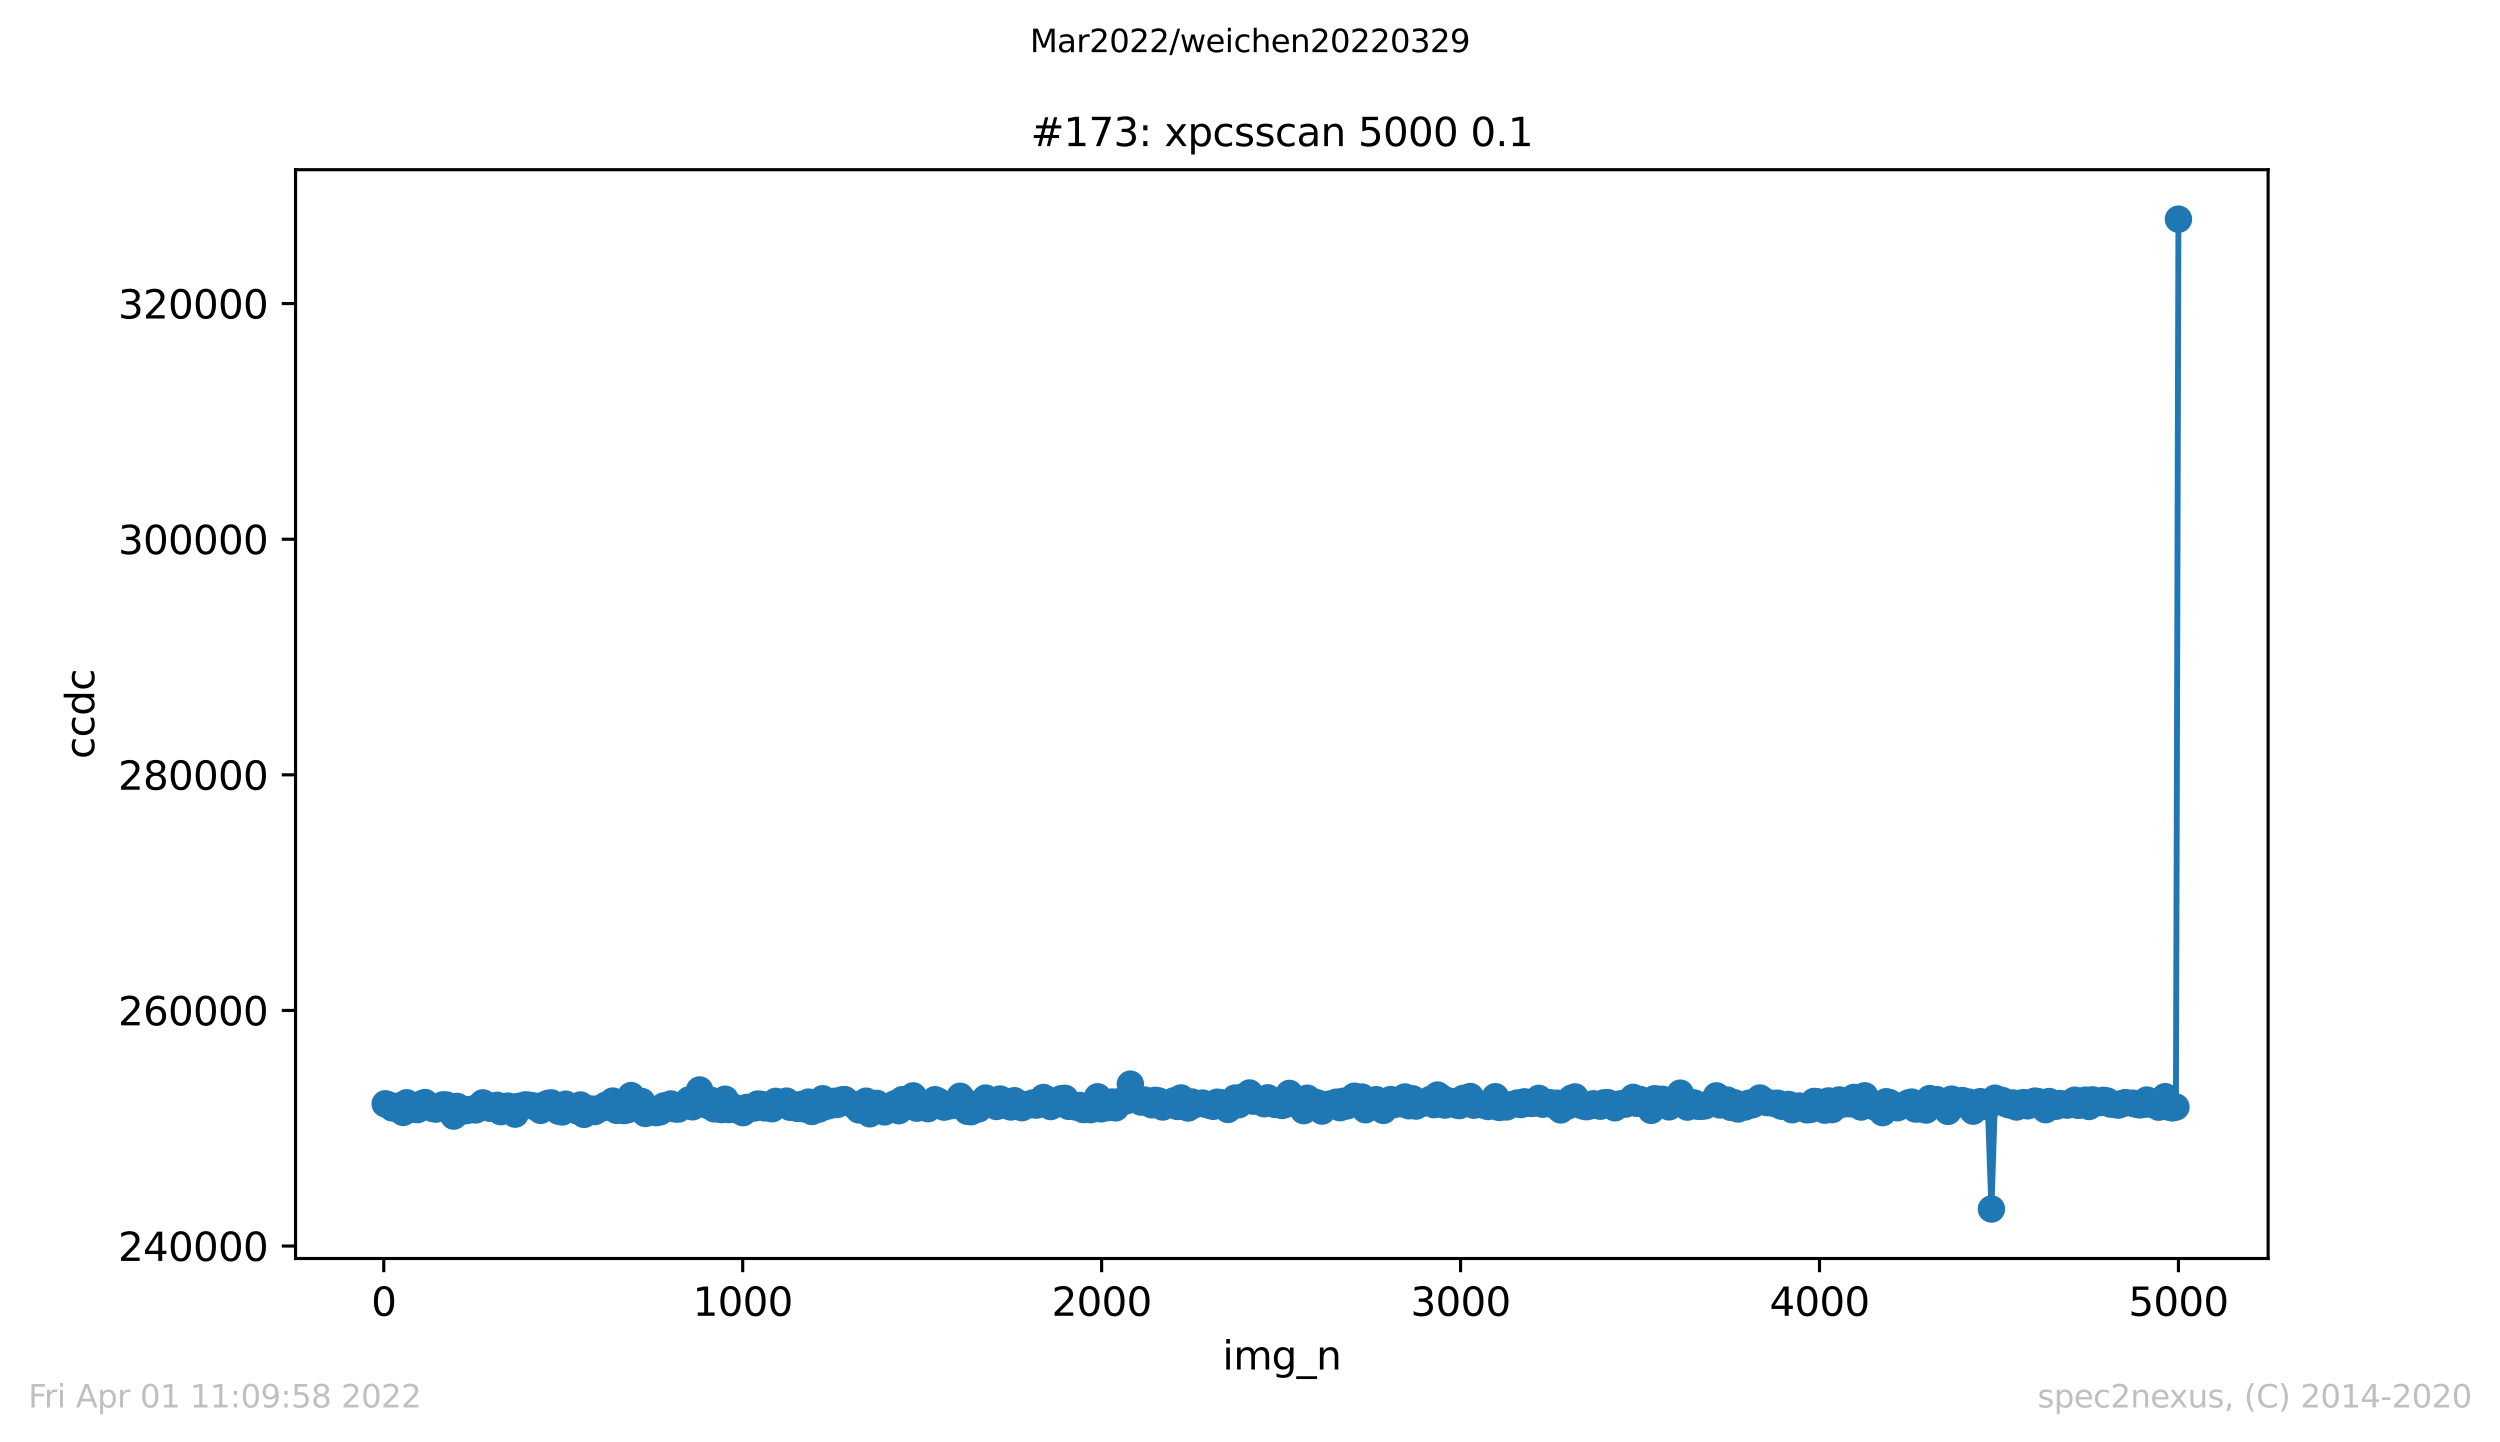 <?xml version="1.0" encoding="utf-8" standalone="no"?>
<!DOCTYPE svg PUBLIC "-//W3C//DTD SVG 1.1//EN"
  "http://www.w3.org/Graphics/SVG/1.1/DTD/svg11.dtd">
<svg xmlns:xlink="http://www.w3.org/1999/xlink" width="636.48pt" height="367.2pt" viewBox="0 0 636.48 367.2" xmlns="http://www.w3.org/2000/svg" version="1.1">
 <defs>
  <style type="text/css">*{stroke-linejoin: round; stroke-linecap: butt}</style>
 </defs>
 <g id="figure_1">
  <g id="patch_1">
   <path d="M 0 367.2 
L 636.48 367.2 
L 636.48 0 
L 0 0 
z
" style="fill: #ffffff"/>
  </g>
  <g id="axes_1">
   <g id="patch_2">
    <path d="M 75.24 320.4 
L 577.44 320.4 
L 577.44 43.2 
L 75.24 43.2 
z
" style="fill: #ffffff"/>
   </g>
   <g id="matplotlib.axis_1">
    <g id="xtick_1">
     <g id="line2d_1">
      <defs>
       <path id="m7c925cb926" d="M 0 0 
L 0 3.5 
" style="stroke: #000000; stroke-width: 0.8"/>
      </defs>
      <g>
       <use xlink:href="#m7c925cb926" x="97.702" y="320.4" style="stroke: #000000; stroke-width: 0.8"/>
      </g>
     </g>
     <g id="text_1">
      <!-- 0 -->
      <g transform="translate(94.52 334.998)scale(0.1 -0.1)">
       <defs>
        <path id="DejaVuSans-30" d="M 2034 4250 
Q 1547 4250 1301 3770 
Q 1056 3291 1056 2328 
Q 1056 1369 1301 889 
Q 1547 409 2034 409 
Q 2525 409 2770 889 
Q 3016 1369 3016 2328 
Q 3016 3291 2770 3770 
Q 2525 4250 2034 4250 
z
M 2034 4750 
Q 2819 4750 3233 4129 
Q 3647 3509 3647 2328 
Q 3647 1150 3233 529 
Q 2819 -91 2034 -91 
Q 1250 -91 836 529 
Q 422 1150 422 2328 
Q 422 3509 836 4129 
Q 1250 4750 2034 4750 
z
" transform="scale(0.016)"/>
       </defs>
       <use xlink:href="#DejaVuSans-30"/>
      </g>
     </g>
    </g>
    <g id="xtick_2">
     <g id="line2d_2">
      <g>
       <use xlink:href="#m7c925cb926" x="189.084" y="320.4" style="stroke: #000000; stroke-width: 0.8"/>
      </g>
     </g>
     <g id="text_2">
      <!-- 1000 -->
      <g transform="translate(176.359 334.998)scale(0.1 -0.1)">
       <defs>
        <path id="DejaVuSans-31" d="M 794 531 
L 1825 531 
L 1825 4091 
L 703 3866 
L 703 4441 
L 1819 4666 
L 2450 4666 
L 2450 531 
L 3481 531 
L 3481 0 
L 794 0 
L 794 531 
z
" transform="scale(0.016)"/>
       </defs>
       <use xlink:href="#DejaVuSans-31"/>
       <use xlink:href="#DejaVuSans-30" x="63.623"/>
       <use xlink:href="#DejaVuSans-30" x="127.246"/>
       <use xlink:href="#DejaVuSans-30" x="190.869"/>
      </g>
     </g>
    </g>
    <g id="xtick_3">
     <g id="line2d_3">
      <g>
       <use xlink:href="#m7c925cb926" x="280.466" y="320.4" style="stroke: #000000; stroke-width: 0.8"/>
      </g>
     </g>
     <g id="text_3">
      <!-- 2000 -->
      <g transform="translate(267.741 334.998)scale(0.1 -0.1)">
       <defs>
        <path id="DejaVuSans-32" d="M 1228 531 
L 3431 531 
L 3431 0 
L 469 0 
L 469 531 
Q 828 903 1448 1529 
Q 2069 2156 2228 2338 
Q 2531 2678 2651 2914 
Q 2772 3150 2772 3378 
Q 2772 3750 2511 3984 
Q 2250 4219 1831 4219 
Q 1534 4219 1204 4116 
Q 875 4013 500 3803 
L 500 4441 
Q 881 4594 1212 4672 
Q 1544 4750 1819 4750 
Q 2544 4750 2975 4387 
Q 3406 4025 3406 3419 
Q 3406 3131 3298 2873 
Q 3191 2616 2906 2266 
Q 2828 2175 2409 1742 
Q 1991 1309 1228 531 
z
" transform="scale(0.016)"/>
       </defs>
       <use xlink:href="#DejaVuSans-32"/>
       <use xlink:href="#DejaVuSans-30" x="63.623"/>
       <use xlink:href="#DejaVuSans-30" x="127.246"/>
       <use xlink:href="#DejaVuSans-30" x="190.869"/>
      </g>
     </g>
    </g>
    <g id="xtick_4">
     <g id="line2d_4">
      <g>
       <use xlink:href="#m7c925cb926" x="371.848" y="320.4" style="stroke: #000000; stroke-width: 0.8"/>
      </g>
     </g>
     <g id="text_4">
      <!-- 3000 -->
      <g transform="translate(359.123 334.998)scale(0.1 -0.1)">
       <defs>
        <path id="DejaVuSans-33" d="M 2597 2516 
Q 3050 2419 3304 2112 
Q 3559 1806 3559 1356 
Q 3559 666 3084 287 
Q 2609 -91 1734 -91 
Q 1441 -91 1130 -33 
Q 819 25 488 141 
L 488 750 
Q 750 597 1062 519 
Q 1375 441 1716 441 
Q 2309 441 2620 675 
Q 2931 909 2931 1356 
Q 2931 1769 2642 2001 
Q 2353 2234 1838 2234 
L 1294 2234 
L 1294 2753 
L 1863 2753 
Q 2328 2753 2575 2939 
Q 2822 3125 2822 3475 
Q 2822 3834 2567 4026 
Q 2313 4219 1838 4219 
Q 1578 4219 1281 4162 
Q 984 4106 628 3988 
L 628 4550 
Q 988 4650 1302 4700 
Q 1616 4750 1894 4750 
Q 2613 4750 3031 4423 
Q 3450 4097 3450 3541 
Q 3450 3153 3228 2886 
Q 3006 2619 2597 2516 
z
" transform="scale(0.016)"/>
       </defs>
       <use xlink:href="#DejaVuSans-33"/>
       <use xlink:href="#DejaVuSans-30" x="63.623"/>
       <use xlink:href="#DejaVuSans-30" x="127.246"/>
       <use xlink:href="#DejaVuSans-30" x="190.869"/>
      </g>
     </g>
    </g>
    <g id="xtick_5">
     <g id="line2d_5">
      <g>
       <use xlink:href="#m7c925cb926" x="463.231" y="320.4" style="stroke: #000000; stroke-width: 0.8"/>
      </g>
     </g>
     <g id="text_5">
      <!-- 4000 -->
      <g transform="translate(450.506 334.998)scale(0.1 -0.1)">
       <defs>
        <path id="DejaVuSans-34" d="M 2419 4116 
L 825 1625 
L 2419 1625 
L 2419 4116 
z
M 2253 4666 
L 3047 4666 
L 3047 1625 
L 3713 1625 
L 3713 1100 
L 3047 1100 
L 3047 0 
L 2419 0 
L 2419 1100 
L 313 1100 
L 313 1709 
L 2253 4666 
z
" transform="scale(0.016)"/>
       </defs>
       <use xlink:href="#DejaVuSans-34"/>
       <use xlink:href="#DejaVuSans-30" x="63.623"/>
       <use xlink:href="#DejaVuSans-30" x="127.246"/>
       <use xlink:href="#DejaVuSans-30" x="190.869"/>
      </g>
     </g>
    </g>
    <g id="xtick_6">
     <g id="line2d_6">
      <g>
       <use xlink:href="#m7c925cb926" x="554.613" y="320.4" style="stroke: #000000; stroke-width: 0.8"/>
      </g>
     </g>
     <g id="text_6">
      <!-- 5000 -->
      <g transform="translate(541.888 334.998)scale(0.1 -0.1)">
       <defs>
        <path id="DejaVuSans-35" d="M 691 4666 
L 3169 4666 
L 3169 4134 
L 1269 4134 
L 1269 2991 
Q 1406 3038 1543 3061 
Q 1681 3084 1819 3084 
Q 2600 3084 3056 2656 
Q 3513 2228 3513 1497 
Q 3513 744 3044 326 
Q 2575 -91 1722 -91 
Q 1428 -91 1123 -41 
Q 819 9 494 109 
L 494 744 
Q 775 591 1075 516 
Q 1375 441 1709 441 
Q 2250 441 2565 725 
Q 2881 1009 2881 1497 
Q 2881 1984 2565 2268 
Q 2250 2553 1709 2553 
Q 1456 2553 1204 2497 
Q 953 2441 691 2322 
L 691 4666 
z
" transform="scale(0.016)"/>
       </defs>
       <use xlink:href="#DejaVuSans-35"/>
       <use xlink:href="#DejaVuSans-30" x="63.623"/>
       <use xlink:href="#DejaVuSans-30" x="127.246"/>
       <use xlink:href="#DejaVuSans-30" x="190.869"/>
      </g>
     </g>
    </g>
    <g id="text_7">
     <!-- img_n -->
     <g transform="translate(311.238 348.677)scale(0.1 -0.1)">
      <defs>
       <path id="DejaVuSans-69" d="M 603 3500 
L 1178 3500 
L 1178 0 
L 603 0 
L 603 3500 
z
M 603 4863 
L 1178 4863 
L 1178 4134 
L 603 4134 
L 603 4863 
z
" transform="scale(0.016)"/>
       <path id="DejaVuSans-6d" d="M 3328 2828 
Q 3544 3216 3844 3400 
Q 4144 3584 4550 3584 
Q 5097 3584 5394 3201 
Q 5691 2819 5691 2113 
L 5691 0 
L 5113 0 
L 5113 2094 
Q 5113 2597 4934 2840 
Q 4756 3084 4391 3084 
Q 3944 3084 3684 2787 
Q 3425 2491 3425 1978 
L 3425 0 
L 2847 0 
L 2847 2094 
Q 2847 2600 2669 2842 
Q 2491 3084 2119 3084 
Q 1678 3084 1418 2786 
Q 1159 2488 1159 1978 
L 1159 0 
L 581 0 
L 581 3500 
L 1159 3500 
L 1159 2956 
Q 1356 3278 1631 3431 
Q 1906 3584 2284 3584 
Q 2666 3584 2933 3390 
Q 3200 3197 3328 2828 
z
" transform="scale(0.016)"/>
       <path id="DejaVuSans-67" d="M 2906 1791 
Q 2906 2416 2648 2759 
Q 2391 3103 1925 3103 
Q 1463 3103 1205 2759 
Q 947 2416 947 1791 
Q 947 1169 1205 825 
Q 1463 481 1925 481 
Q 2391 481 2648 825 
Q 2906 1169 2906 1791 
z
M 3481 434 
Q 3481 -459 3084 -895 
Q 2688 -1331 1869 -1331 
Q 1566 -1331 1297 -1286 
Q 1028 -1241 775 -1147 
L 775 -588 
Q 1028 -725 1275 -790 
Q 1522 -856 1778 -856 
Q 2344 -856 2625 -561 
Q 2906 -266 2906 331 
L 2906 616 
Q 2728 306 2450 153 
Q 2172 0 1784 0 
Q 1141 0 747 490 
Q 353 981 353 1791 
Q 353 2603 747 3093 
Q 1141 3584 1784 3584 
Q 2172 3584 2450 3431 
Q 2728 3278 2906 2969 
L 2906 3500 
L 3481 3500 
L 3481 434 
z
" transform="scale(0.016)"/>
       <path id="DejaVuSans-5f" d="M 3263 -1063 
L 3263 -1509 
L -63 -1509 
L -63 -1063 
L 3263 -1063 
z
" transform="scale(0.016)"/>
       <path id="DejaVuSans-6e" d="M 3513 2113 
L 3513 0 
L 2938 0 
L 2938 2094 
Q 2938 2591 2744 2837 
Q 2550 3084 2163 3084 
Q 1697 3084 1428 2787 
Q 1159 2491 1159 1978 
L 1159 0 
L 581 0 
L 581 3500 
L 1159 3500 
L 1159 2956 
Q 1366 3272 1645 3428 
Q 1925 3584 2291 3584 
Q 2894 3584 3203 3211 
Q 3513 2838 3513 2113 
z
" transform="scale(0.016)"/>
      </defs>
      <use xlink:href="#DejaVuSans-69"/>
      <use xlink:href="#DejaVuSans-6d" x="27.783"/>
      <use xlink:href="#DejaVuSans-67" x="125.195"/>
      <use xlink:href="#DejaVuSans-5f" x="188.672"/>
      <use xlink:href="#DejaVuSans-6e" x="238.672"/>
     </g>
    </g>
   </g>
   <g id="matplotlib.axis_2">
    <g id="ytick_1">
     <g id="line2d_7">
      <defs>
       <path id="mb770539752" d="M 0 0 
L -3.5 0 
" style="stroke: #000000; stroke-width: 0.8"/>
      </defs>
      <g>
       <use xlink:href="#mb770539752" x="75.24" y="317.233" style="stroke: #000000; stroke-width: 0.8"/>
      </g>
     </g>
     <g id="text_8">
      <!-- 240000 -->
      <g transform="translate(30.065 321.032)scale(0.1 -0.1)">
       <use xlink:href="#DejaVuSans-32"/>
       <use xlink:href="#DejaVuSans-34" x="63.623"/>
       <use xlink:href="#DejaVuSans-30" x="127.246"/>
       <use xlink:href="#DejaVuSans-30" x="190.869"/>
       <use xlink:href="#DejaVuSans-30" x="254.492"/>
       <use xlink:href="#DejaVuSans-30" x="318.115"/>
      </g>
     </g>
    </g>
    <g id="ytick_2">
     <g id="line2d_8">
      <g>
       <use xlink:href="#mb770539752" x="75.24" y="257.248" style="stroke: #000000; stroke-width: 0.8"/>
      </g>
     </g>
     <g id="text_9">
      <!-- 260000 -->
      <g transform="translate(30.065 261.047)scale(0.1 -0.1)">
       <defs>
        <path id="DejaVuSans-36" d="M 2113 2584 
Q 1688 2584 1439 2293 
Q 1191 2003 1191 1497 
Q 1191 994 1439 701 
Q 1688 409 2113 409 
Q 2538 409 2786 701 
Q 3034 994 3034 1497 
Q 3034 2003 2786 2293 
Q 2538 2584 2113 2584 
z
M 3366 4563 
L 3366 3988 
Q 3128 4100 2886 4159 
Q 2644 4219 2406 4219 
Q 1781 4219 1451 3797 
Q 1122 3375 1075 2522 
Q 1259 2794 1537 2939 
Q 1816 3084 2150 3084 
Q 2853 3084 3261 2657 
Q 3669 2231 3669 1497 
Q 3669 778 3244 343 
Q 2819 -91 2113 -91 
Q 1303 -91 875 529 
Q 447 1150 447 2328 
Q 447 3434 972 4092 
Q 1497 4750 2381 4750 
Q 2619 4750 2861 4703 
Q 3103 4656 3366 4563 
z
" transform="scale(0.016)"/>
       </defs>
       <use xlink:href="#DejaVuSans-32"/>
       <use xlink:href="#DejaVuSans-36" x="63.623"/>
       <use xlink:href="#DejaVuSans-30" x="127.246"/>
       <use xlink:href="#DejaVuSans-30" x="190.869"/>
       <use xlink:href="#DejaVuSans-30" x="254.492"/>
       <use xlink:href="#DejaVuSans-30" x="318.115"/>
      </g>
     </g>
    </g>
    <g id="ytick_3">
     <g id="line2d_9">
      <g>
       <use xlink:href="#mb770539752" x="75.24" y="197.263" style="stroke: #000000; stroke-width: 0.8"/>
      </g>
     </g>
     <g id="text_10">
      <!-- 280000 -->
      <g transform="translate(30.065 201.062)scale(0.1 -0.1)">
       <defs>
        <path id="DejaVuSans-38" d="M 2034 2216 
Q 1584 2216 1326 1975 
Q 1069 1734 1069 1313 
Q 1069 891 1326 650 
Q 1584 409 2034 409 
Q 2484 409 2743 651 
Q 3003 894 3003 1313 
Q 3003 1734 2745 1975 
Q 2488 2216 2034 2216 
z
M 1403 2484 
Q 997 2584 770 2862 
Q 544 3141 544 3541 
Q 544 4100 942 4425 
Q 1341 4750 2034 4750 
Q 2731 4750 3128 4425 
Q 3525 4100 3525 3541 
Q 3525 3141 3298 2862 
Q 3072 2584 2669 2484 
Q 3125 2378 3379 2068 
Q 3634 1759 3634 1313 
Q 3634 634 3220 271 
Q 2806 -91 2034 -91 
Q 1263 -91 848 271 
Q 434 634 434 1313 
Q 434 1759 690 2068 
Q 947 2378 1403 2484 
z
M 1172 3481 
Q 1172 3119 1398 2916 
Q 1625 2713 2034 2713 
Q 2441 2713 2670 2916 
Q 2900 3119 2900 3481 
Q 2900 3844 2670 4047 
Q 2441 4250 2034 4250 
Q 1625 4250 1398 4047 
Q 1172 3844 1172 3481 
z
" transform="scale(0.016)"/>
       </defs>
       <use xlink:href="#DejaVuSans-32"/>
       <use xlink:href="#DejaVuSans-38" x="63.623"/>
       <use xlink:href="#DejaVuSans-30" x="127.246"/>
       <use xlink:href="#DejaVuSans-30" x="190.869"/>
       <use xlink:href="#DejaVuSans-30" x="254.492"/>
       <use xlink:href="#DejaVuSans-30" x="318.115"/>
      </g>
     </g>
    </g>
    <g id="ytick_4">
     <g id="line2d_10">
      <g>
       <use xlink:href="#mb770539752" x="75.24" y="137.278" style="stroke: #000000; stroke-width: 0.8"/>
      </g>
     </g>
     <g id="text_11">
      <!-- 300000 -->
      <g transform="translate(30.065 141.077)scale(0.1 -0.1)">
       <use xlink:href="#DejaVuSans-33"/>
       <use xlink:href="#DejaVuSans-30" x="63.623"/>
       <use xlink:href="#DejaVuSans-30" x="127.246"/>
       <use xlink:href="#DejaVuSans-30" x="190.869"/>
       <use xlink:href="#DejaVuSans-30" x="254.492"/>
       <use xlink:href="#DejaVuSans-30" x="318.115"/>
      </g>
     </g>
    </g>
    <g id="ytick_5">
     <g id="line2d_11">
      <g>
       <use xlink:href="#mb770539752" x="75.24" y="77.293" style="stroke: #000000; stroke-width: 0.8"/>
      </g>
     </g>
     <g id="text_12">
      <!-- 320000 -->
      <g transform="translate(30.065 81.092)scale(0.1 -0.1)">
       <use xlink:href="#DejaVuSans-33"/>
       <use xlink:href="#DejaVuSans-32" x="63.623"/>
       <use xlink:href="#DejaVuSans-30" x="127.246"/>
       <use xlink:href="#DejaVuSans-30" x="190.869"/>
       <use xlink:href="#DejaVuSans-30" x="254.492"/>
       <use xlink:href="#DejaVuSans-30" x="318.115"/>
      </g>
     </g>
    </g>
    <g id="text_13">
     <!-- ccdc -->
     <g transform="translate(23.985 193.222)rotate(-90)scale(0.1 -0.1)">
      <defs>
       <path id="DejaVuSans-63" d="M 3122 3366 
L 3122 2828 
Q 2878 2963 2633 3030 
Q 2388 3097 2138 3097 
Q 1578 3097 1268 2742 
Q 959 2388 959 1747 
Q 959 1106 1268 751 
Q 1578 397 2138 397 
Q 2388 397 2633 464 
Q 2878 531 3122 666 
L 3122 134 
Q 2881 22 2623 -34 
Q 2366 -91 2075 -91 
Q 1284 -91 818 406 
Q 353 903 353 1747 
Q 353 2603 823 3093 
Q 1294 3584 2113 3584 
Q 2378 3584 2631 3529 
Q 2884 3475 3122 3366 
z
" transform="scale(0.016)"/>
       <path id="DejaVuSans-64" d="M 2906 2969 
L 2906 4863 
L 3481 4863 
L 3481 0 
L 2906 0 
L 2906 525 
Q 2725 213 2448 61 
Q 2172 -91 1784 -91 
Q 1150 -91 751 415 
Q 353 922 353 1747 
Q 353 2572 751 3078 
Q 1150 3584 1784 3584 
Q 2172 3584 2448 3432 
Q 2725 3281 2906 2969 
z
M 947 1747 
Q 947 1113 1208 752 
Q 1469 391 1925 391 
Q 2381 391 2643 752 
Q 2906 1113 2906 1747 
Q 2906 2381 2643 2742 
Q 2381 3103 1925 3103 
Q 1469 3103 1208 2742 
Q 947 2381 947 1747 
z
" transform="scale(0.016)"/>
      </defs>
      <use xlink:href="#DejaVuSans-63"/>
      <use xlink:href="#DejaVuSans-63" x="54.98"/>
      <use xlink:href="#DejaVuSans-64" x="109.961"/>
      <use xlink:href="#DejaVuSans-63" x="173.438"/>
     </g>
    </g>
   </g>
   <g id="line2d_12">
    <path d="M 98.067 281.026 
L 98.981 281.341 
L 99.895 282.069 
L 101.723 281.575 
L 102.636 283.209 
L 103.55 280.759 
L 104.464 282.471 
L 105.378 281.68 
L 106.292 282.498 
L 107.297 281.053 
L 108.211 280.708 
L 110.038 282.165 
L 110.952 282.372 
L 111.866 281.755 
L 112.78 281.293 
L 113.694 281.338 
L 114.607 282.492 
L 115.521 284.145 
L 116.435 281.698 
L 118.263 282.807 
L 120.182 282.402 
L 121.096 282.576 
L 122.923 280.786 
L 123.837 281.341 
L 124.751 282.156 
L 126.579 281.401 
L 127.492 283.02 
L 129.32 281.605 
L 130.234 281.919 
L 131.148 283.65 
L 132.153 281.659 
L 133.798 281.281 
L 136.722 281.707 
L 137.636 282.684 
L 138.55 281.365 
L 139.463 280.927 
L 140.377 280.795 
L 142.205 282.894 
L 143.119 283.092 
L 144.033 281.122 
L 145.038 282.054 
L 145.952 281.91 
L 146.865 282.795 
L 147.779 281.326 
L 148.693 283.71 
L 150.521 282.351 
L 151.434 282.993 
L 152.348 282.321 
L 153.262 282.081 
L 154.176 281.425 
L 155.09 281.829 
L 156.004 280.33 
L 157.009 282.693 
L 158.836 282.738 
L 159.75 282.528 
L 160.664 278.923 
L 161.578 281.68 
L 162.492 282.321 
L 163.406 280.45 
L 164.319 283.476 
L 165.233 282.564 
L 167.061 283.266 
L 168.066 283.053 
L 168.98 281.59 
L 169.894 281.446 
L 170.808 281.068 
L 171.721 282.288 
L 172.635 282.36 
L 173.549 281.668 
L 175.377 280.06 
L 176.29 281.785 
L 178.118 277.502 
L 179.123 280.315 
L 180.037 281.35 
L 180.951 280.102 
L 181.865 282.315 
L 183.692 282.489 
L 184.606 279.856 
L 185.52 282.483 
L 186.434 281.71 
L 187.348 282.498 
L 188.262 282.474 
L 189.175 283.272 
L 190.181 281.934 
L 192.008 282.09 
L 192.922 281.089 
L 193.836 281.185 
L 194.75 282.063 
L 195.663 281.737 
L 196.577 282.261 
L 197.491 280.399 
L 198.405 280.879 
L 200.233 280.342 
L 201.146 281.898 
L 202.152 281.377 
L 203.065 282.201 
L 203.979 281.209 
L 204.893 282.321 
L 205.807 280.594 
L 206.721 282.972 
L 208.548 282.345 
L 209.462 279.742 
L 210.376 281.647 
L 211.29 281.398 
L 212.204 280.405 
L 213.117 281.191 
L 214.123 280.093 
L 215.036 279.952 
L 217.778 281.539 
L 218.692 282.57 
L 219.606 281.779 
L 220.519 280.357 
L 221.433 283.557 
L 222.347 282.078 
L 223.261 280.924 
L 225.18 283.077 
L 226.094 282.477 
L 227.008 281.521 
L 227.921 280.972 
L 228.835 282.774 
L 229.749 279.97 
L 230.663 280.105 
L 232.49 279.004 
L 233.404 282.135 
L 234.318 280.759 
L 235.232 281.179 
L 236.237 282.255 
L 237.151 281.509 
L 238.065 279.982 
L 238.979 280.435 
L 240.349 281.871 
L 241.72 281.545 
L 242.634 281.182 
L 243.548 281.374 
L 244.462 279.106 
L 245.375 280.204 
L 246.289 282.921 
L 247.203 283.032 
L 249.122 282.324 
L 250.036 280.693 
L 250.95 279.553 
L 251.864 280.918 
L 252.777 280.378 
L 253.691 281.695 
L 254.605 279.808 
L 255.519 281.335 
L 257.346 281.82 
L 258.26 280.237 
L 259.174 281.578 
L 260.179 282.006 
L 261.093 281.239 
L 262.007 281.281 
L 262.921 280.828 
L 263.835 281.353 
L 265.662 279.424 
L 266.576 279.97 
L 267.49 281.713 
L 268.404 280.582 
L 269.318 280.993 
L 270.231 279.712 
L 271.145 279.631 
L 272.059 281.662 
L 273.978 281.85 
L 274.892 281.458 
L 275.806 282.486 
L 276.719 281.82 
L 277.633 282.498 
L 278.547 280.741 
L 279.461 279.238 
L 280.375 282.3 
L 282.202 281.973 
L 283.116 280.573 
L 284.03 282.042 
L 285.035 280.474 
L 286.863 280.204 
L 287.777 276.02 
L 288.691 279.331 
L 290.518 280.579 
L 291.432 280.075 
L 293.26 281.278 
L 294.173 280.138 
L 295.087 280.336 
L 296.001 281.829 
L 297.006 281.23 
L 298.834 280.288 
L 299.748 281.686 
L 300.662 279.535 
L 301.575 280.975 
L 302.489 282.084 
L 303.403 280.564 
L 304.317 281.179 
L 306.145 280.831 
L 307.972 281.38 
L 308.886 281.659 
L 309.891 280.615 
L 310.805 280.753 
L 312.633 282.447 
L 314.46 279.559 
L 315.374 281.254 
L 316.288 279.349 
L 317.202 280.156 
L 318.116 278.272 
L 319.029 280.339 
L 319.943 280.243 
L 321.862 281.005 
L 322.776 279.496 
L 323.69 280.141 
L 324.604 281.173 
L 325.518 280.363 
L 326.431 281.449 
L 327.345 281.11 
L 328.259 278.377 
L 330.087 280.846 
L 331 281.449 
L 331.914 282.765 
L 332.828 279.589 
L 333.742 280.381 
L 335.661 280.897 
L 336.575 282.867 
L 338.402 281.134 
L 339.316 281.242 
L 340.23 280.6 
L 341.144 282.006 
L 342.058 280.378 
L 342.972 281.545 
L 343.885 280.762 
L 344.799 279.097 
L 346.718 279.298 
L 347.632 282.528 
L 348.546 281.722 
L 349.46 280.432 
L 350.374 279.97 
L 351.287 281.653 
L 352.201 282.699 
L 354.029 279.949 
L 354.943 281.203 
L 355.856 280.828 
L 356.77 280.975 
L 357.684 279.28 
L 358.689 281.518 
L 359.603 279.742 
L 360.517 281.593 
L 363.258 280.432 
L 364.172 279.901 
L 365.086 281.233 
L 366 278.803 
L 366.914 279.463 
L 367.828 281.344 
L 368.741 280.3 
L 370.66 281.257 
L 371.574 281.47 
L 372.488 279.667 
L 373.402 279.574 
L 374.316 279.169 
L 375.229 281.377 
L 376.143 280.918 
L 378.885 281.704 
L 379.799 280.645 
L 380.712 279.214 
L 381.718 281.94 
L 382.631 281.383 
L 383.545 281.811 
L 384.459 281.29 
L 386.287 280.822 
L 387.201 281.212 
L 388.114 280.522 
L 389.028 280.834 
L 389.942 280.93 
L 390.856 280.747 
L 391.77 279.646 
L 392.775 281.113 
L 394.603 280.738 
L 395.516 281.302 
L 396.43 280.87 
L 397.344 282.576 
L 398.258 281.5 
L 399.172 281.548 
L 400.085 279.619 
L 400.999 279.28 
L 402.827 281.518 
L 403.832 281.755 
L 404.746 281.533 
L 405.66 281.017 
L 407.487 281.623 
L 408.401 280.78 
L 409.315 280.72 
L 411.143 282.03 
L 412.057 281.143 
L 412.97 280.999 
L 413.884 281.083 
L 414.889 280.471 
L 415.803 279.394 
L 416.717 280.891 
L 417.631 279.943 
L 419.458 281.539 
L 420.372 282.684 
L 421.286 279.73 
L 422.2 281.221 
L 423.114 279.865 
L 424.028 280.156 
L 424.941 281.797 
L 427.774 278.314 
L 428.688 280.945 
L 429.602 281.862 
L 430.516 280.678 
L 431.43 280.867 
L 432.343 281.662 
L 434.171 281.518 
L 435.999 280.474 
L 437.004 279.004 
L 437.918 281.308 
L 438.831 280.57 
L 439.745 280.075 
L 440.659 281.922 
L 441.573 280.762 
L 442.487 282.333 
L 444.314 281.808 
L 445.228 280.873 
L 446.142 281.26 
L 447.056 280.741 
L 448.061 279.547 
L 448.975 280.222 
L 449.889 280.72 
L 451.716 280.921 
L 452.63 280.882 
L 453.544 281.626 
L 454.458 281.653 
L 455.372 281.185 
L 456.285 282.522 
L 457.199 281.814 
L 458.113 281.584 
L 460.032 282.552 
L 460.946 282.444 
L 461.86 280.42 
L 462.774 280.537 
L 463.687 281.239 
L 464.601 282.627 
L 465.515 280.291 
L 466.429 282.501 
L 468.257 280.039 
L 469.17 281.098 
L 470.084 280.561 
L 471.089 281.026 
L 472.003 279.397 
L 472.917 280.198 
L 473.831 281.841 
L 474.745 278.986 
L 477.486 281.871 
L 478.4 281.518 
L 479.314 283.266 
L 480.228 280.495 
L 481.141 280.765 
L 483.06 282.024 
L 484.888 281.428 
L 485.802 280.828 
L 486.716 280.591 
L 487.63 282.333 
L 488.543 282.294 
L 489.457 281.731 
L 490.371 282.609 
L 491.285 279.709 
L 493.113 279.964 
L 494.118 280.552 
L 495.032 281.587 
L 495.945 282.948 
L 496.859 279.838 
L 497.773 281.068 
L 498.687 281.056 
L 499.601 280.195 
L 501.246 280.591 
L 502.342 282.888 
L 503.256 281.401 
L 504.17 280.477 
L 505.175 281.047 
L 506.089 281.725 
L 507.003 307.8 
L 507.916 279.604 
L 509.744 280.174 
L 510.658 280.951 
L 511.572 281.308 
L 512.486 280.813 
L 513.399 281.832 
L 514.313 280.903 
L 515.227 280.726 
L 516.232 281.536 
L 518.06 280.336 
L 518.974 280.495 
L 519.887 281.686 
L 520.801 282.51 
L 521.715 280.45 
L 522.629 281.431 
L 523.543 281.623 
L 524.457 280.945 
L 526.284 281.359 
L 528.203 280.105 
L 529.117 281.416 
L 530.031 280.645 
L 530.945 280.093 
L 531.859 281.692 
L 532.772 280.021 
L 534.6 280.717 
L 535.514 280.141 
L 536.428 280.303 
L 537.341 281.086 
L 538.347 281.137 
L 539.261 281.356 
L 541.088 280.72 
L 542.916 280.858 
L 544.743 281.299 
L 545.657 281.155 
L 546.571 280.069 
L 547.485 281.104 
L 548.399 280.765 
L 549.587 281.871 
L 551.232 279.205 
L 552.145 281.829 
L 553.059 282.054 
L 553.973 281.844 
L 554.613 55.8 
L 554.613 55.8 
" clip-path="url(#pefc09fc358)" style="fill: none; stroke: #1f77b4; stroke-width: 1.5; stroke-linecap: square"/>
    <defs>
     <path id="m272f0cfa7d" d="M 0 3 
C 0.796 3 1.559 2.684 2.121 2.121 
C 2.684 1.559 3 0.796 3 0 
C 3 -0.796 2.684 -1.559 2.121 -2.121 
C 1.559 -2.684 0.796 -3 0 -3 
C -0.796 -3 -1.559 -2.684 -2.121 -2.121 
C -2.684 -1.559 -3 -0.796 -3 0 
C -3 0.796 -2.684 1.559 -2.121 2.121 
C -1.559 2.684 -0.796 3 0 3 
z
" style="stroke: #1f77b4"/>
    </defs>
    <g clip-path="url(#pefc09fc358)">
     <use xlink:href="#m272f0cfa7d" x="98.067" y="281.026" style="fill: #1f77b4; stroke: #1f77b4"/>
     <use xlink:href="#m272f0cfa7d" x="98.981" y="281.341" style="fill: #1f77b4; stroke: #1f77b4"/>
     <use xlink:href="#m272f0cfa7d" x="99.895" y="282.069" style="fill: #1f77b4; stroke: #1f77b4"/>
     <use xlink:href="#m272f0cfa7d" x="101.723" y="281.575" style="fill: #1f77b4; stroke: #1f77b4"/>
     <use xlink:href="#m272f0cfa7d" x="102.636" y="283.209" style="fill: #1f77b4; stroke: #1f77b4"/>
     <use xlink:href="#m272f0cfa7d" x="103.55" y="280.759" style="fill: #1f77b4; stroke: #1f77b4"/>
     <use xlink:href="#m272f0cfa7d" x="104.464" y="282.471" style="fill: #1f77b4; stroke: #1f77b4"/>
     <use xlink:href="#m272f0cfa7d" x="105.378" y="281.68" style="fill: #1f77b4; stroke: #1f77b4"/>
     <use xlink:href="#m272f0cfa7d" x="106.292" y="282.498" style="fill: #1f77b4; stroke: #1f77b4"/>
     <use xlink:href="#m272f0cfa7d" x="107.297" y="281.053" style="fill: #1f77b4; stroke: #1f77b4"/>
     <use xlink:href="#m272f0cfa7d" x="108.211" y="280.708" style="fill: #1f77b4; stroke: #1f77b4"/>
     <use xlink:href="#m272f0cfa7d" x="110.038" y="282.165" style="fill: #1f77b4; stroke: #1f77b4"/>
     <use xlink:href="#m272f0cfa7d" x="110.952" y="282.372" style="fill: #1f77b4; stroke: #1f77b4"/>
     <use xlink:href="#m272f0cfa7d" x="111.866" y="281.755" style="fill: #1f77b4; stroke: #1f77b4"/>
     <use xlink:href="#m272f0cfa7d" x="112.78" y="281.293" style="fill: #1f77b4; stroke: #1f77b4"/>
     <use xlink:href="#m272f0cfa7d" x="113.694" y="281.338" style="fill: #1f77b4; stroke: #1f77b4"/>
     <use xlink:href="#m272f0cfa7d" x="114.607" y="282.492" style="fill: #1f77b4; stroke: #1f77b4"/>
     <use xlink:href="#m272f0cfa7d" x="115.521" y="284.145" style="fill: #1f77b4; stroke: #1f77b4"/>
     <use xlink:href="#m272f0cfa7d" x="116.435" y="281.698" style="fill: #1f77b4; stroke: #1f77b4"/>
     <use xlink:href="#m272f0cfa7d" x="118.263" y="282.807" style="fill: #1f77b4; stroke: #1f77b4"/>
     <use xlink:href="#m272f0cfa7d" x="119.177" y="282.624" style="fill: #1f77b4; stroke: #1f77b4"/>
     <use xlink:href="#m272f0cfa7d" x="120.182" y="282.402" style="fill: #1f77b4; stroke: #1f77b4"/>
     <use xlink:href="#m272f0cfa7d" x="121.096" y="282.576" style="fill: #1f77b4; stroke: #1f77b4"/>
     <use xlink:href="#m272f0cfa7d" x="122.009" y="281.725" style="fill: #1f77b4; stroke: #1f77b4"/>
     <use xlink:href="#m272f0cfa7d" x="122.923" y="280.786" style="fill: #1f77b4; stroke: #1f77b4"/>
     <use xlink:href="#m272f0cfa7d" x="123.837" y="281.341" style="fill: #1f77b4; stroke: #1f77b4"/>
     <use xlink:href="#m272f0cfa7d" x="124.751" y="282.156" style="fill: #1f77b4; stroke: #1f77b4"/>
     <use xlink:href="#m272f0cfa7d" x="126.579" y="281.401" style="fill: #1f77b4; stroke: #1f77b4"/>
     <use xlink:href="#m272f0cfa7d" x="127.492" y="283.02" style="fill: #1f77b4; stroke: #1f77b4"/>
     <use xlink:href="#m272f0cfa7d" x="128.406" y="282.3" style="fill: #1f77b4; stroke: #1f77b4"/>
     <use xlink:href="#m272f0cfa7d" x="129.32" y="281.605" style="fill: #1f77b4; stroke: #1f77b4"/>
     <use xlink:href="#m272f0cfa7d" x="130.234" y="281.919" style="fill: #1f77b4; stroke: #1f77b4"/>
     <use xlink:href="#m272f0cfa7d" x="131.148" y="283.65" style="fill: #1f77b4; stroke: #1f77b4"/>
     <use xlink:href="#m272f0cfa7d" x="132.153" y="281.659" style="fill: #1f77b4; stroke: #1f77b4"/>
     <use xlink:href="#m272f0cfa7d" x="133.798" y="281.281" style="fill: #1f77b4; stroke: #1f77b4"/>
     <use xlink:href="#m272f0cfa7d" x="134.894" y="281.425" style="fill: #1f77b4; stroke: #1f77b4"/>
     <use xlink:href="#m272f0cfa7d" x="135.808" y="281.614" style="fill: #1f77b4; stroke: #1f77b4"/>
     <use xlink:href="#m272f0cfa7d" x="136.722" y="281.707" style="fill: #1f77b4; stroke: #1f77b4"/>
     <use xlink:href="#m272f0cfa7d" x="137.636" y="282.684" style="fill: #1f77b4; stroke: #1f77b4"/>
     <use xlink:href="#m272f0cfa7d" x="138.55" y="281.365" style="fill: #1f77b4; stroke: #1f77b4"/>
     <use xlink:href="#m272f0cfa7d" x="139.463" y="280.927" style="fill: #1f77b4; stroke: #1f77b4"/>
     <use xlink:href="#m272f0cfa7d" x="140.377" y="280.795" style="fill: #1f77b4; stroke: #1f77b4"/>
     <use xlink:href="#m272f0cfa7d" x="142.205" y="282.894" style="fill: #1f77b4; stroke: #1f77b4"/>
     <use xlink:href="#m272f0cfa7d" x="143.119" y="283.092" style="fill: #1f77b4; stroke: #1f77b4"/>
     <use xlink:href="#m272f0cfa7d" x="144.033" y="281.122" style="fill: #1f77b4; stroke: #1f77b4"/>
     <use xlink:href="#m272f0cfa7d" x="145.038" y="282.054" style="fill: #1f77b4; stroke: #1f77b4"/>
     <use xlink:href="#m272f0cfa7d" x="145.952" y="281.91" style="fill: #1f77b4; stroke: #1f77b4"/>
     <use xlink:href="#m272f0cfa7d" x="146.865" y="282.795" style="fill: #1f77b4; stroke: #1f77b4"/>
     <use xlink:href="#m272f0cfa7d" x="147.779" y="281.326" style="fill: #1f77b4; stroke: #1f77b4"/>
     <use xlink:href="#m272f0cfa7d" x="148.693" y="283.71" style="fill: #1f77b4; stroke: #1f77b4"/>
     <use xlink:href="#m272f0cfa7d" x="150.521" y="282.351" style="fill: #1f77b4; stroke: #1f77b4"/>
     <use xlink:href="#m272f0cfa7d" x="151.434" y="282.993" style="fill: #1f77b4; stroke: #1f77b4"/>
     <use xlink:href="#m272f0cfa7d" x="152.348" y="282.321" style="fill: #1f77b4; stroke: #1f77b4"/>
     <use xlink:href="#m272f0cfa7d" x="153.262" y="282.081" style="fill: #1f77b4; stroke: #1f77b4"/>
     <use xlink:href="#m272f0cfa7d" x="154.176" y="281.425" style="fill: #1f77b4; stroke: #1f77b4"/>
     <use xlink:href="#m272f0cfa7d" x="155.09" y="281.829" style="fill: #1f77b4; stroke: #1f77b4"/>
     <use xlink:href="#m272f0cfa7d" x="156.004" y="280.33" style="fill: #1f77b4; stroke: #1f77b4"/>
     <use xlink:href="#m272f0cfa7d" x="157.009" y="282.693" style="fill: #1f77b4; stroke: #1f77b4"/>
     <use xlink:href="#m272f0cfa7d" x="158.836" y="282.738" style="fill: #1f77b4; stroke: #1f77b4"/>
     <use xlink:href="#m272f0cfa7d" x="159.75" y="282.528" style="fill: #1f77b4; stroke: #1f77b4"/>
     <use xlink:href="#m272f0cfa7d" x="160.664" y="278.923" style="fill: #1f77b4; stroke: #1f77b4"/>
     <use xlink:href="#m272f0cfa7d" x="161.578" y="281.68" style="fill: #1f77b4; stroke: #1f77b4"/>
     <use xlink:href="#m272f0cfa7d" x="162.492" y="282.321" style="fill: #1f77b4; stroke: #1f77b4"/>
     <use xlink:href="#m272f0cfa7d" x="163.406" y="280.45" style="fill: #1f77b4; stroke: #1f77b4"/>
     <use xlink:href="#m272f0cfa7d" x="164.319" y="283.476" style="fill: #1f77b4; stroke: #1f77b4"/>
     <use xlink:href="#m272f0cfa7d" x="165.233" y="282.564" style="fill: #1f77b4; stroke: #1f77b4"/>
     <use xlink:href="#m272f0cfa7d" x="167.061" y="283.266" style="fill: #1f77b4; stroke: #1f77b4"/>
     <use xlink:href="#m272f0cfa7d" x="168.066" y="283.053" style="fill: #1f77b4; stroke: #1f77b4"/>
     <use xlink:href="#m272f0cfa7d" x="168.98" y="281.59" style="fill: #1f77b4; stroke: #1f77b4"/>
     <use xlink:href="#m272f0cfa7d" x="169.894" y="281.446" style="fill: #1f77b4; stroke: #1f77b4"/>
     <use xlink:href="#m272f0cfa7d" x="170.808" y="281.068" style="fill: #1f77b4; stroke: #1f77b4"/>
     <use xlink:href="#m272f0cfa7d" x="171.721" y="282.288" style="fill: #1f77b4; stroke: #1f77b4"/>
     <use xlink:href="#m272f0cfa7d" x="172.635" y="282.36" style="fill: #1f77b4; stroke: #1f77b4"/>
     <use xlink:href="#m272f0cfa7d" x="173.549" y="281.668" style="fill: #1f77b4; stroke: #1f77b4"/>
     <use xlink:href="#m272f0cfa7d" x="175.377" y="280.06" style="fill: #1f77b4; stroke: #1f77b4"/>
     <use xlink:href="#m272f0cfa7d" x="176.29" y="281.785" style="fill: #1f77b4; stroke: #1f77b4"/>
     <use xlink:href="#m272f0cfa7d" x="177.204" y="279.757" style="fill: #1f77b4; stroke: #1f77b4"/>
     <use xlink:href="#m272f0cfa7d" x="178.118" y="277.502" style="fill: #1f77b4; stroke: #1f77b4"/>
     <use xlink:href="#m272f0cfa7d" x="179.123" y="280.315" style="fill: #1f77b4; stroke: #1f77b4"/>
     <use xlink:href="#m272f0cfa7d" x="180.037" y="281.35" style="fill: #1f77b4; stroke: #1f77b4"/>
     <use xlink:href="#m272f0cfa7d" x="180.951" y="280.102" style="fill: #1f77b4; stroke: #1f77b4"/>
     <use xlink:href="#m272f0cfa7d" x="181.865" y="282.315" style="fill: #1f77b4; stroke: #1f77b4"/>
     <use xlink:href="#m272f0cfa7d" x="183.692" y="282.489" style="fill: #1f77b4; stroke: #1f77b4"/>
     <use xlink:href="#m272f0cfa7d" x="184.606" y="279.856" style="fill: #1f77b4; stroke: #1f77b4"/>
     <use xlink:href="#m272f0cfa7d" x="185.52" y="282.483" style="fill: #1f77b4; stroke: #1f77b4"/>
     <use xlink:href="#m272f0cfa7d" x="186.434" y="281.71" style="fill: #1f77b4; stroke: #1f77b4"/>
     <use xlink:href="#m272f0cfa7d" x="187.348" y="282.498" style="fill: #1f77b4; stroke: #1f77b4"/>
     <use xlink:href="#m272f0cfa7d" x="188.262" y="282.474" style="fill: #1f77b4; stroke: #1f77b4"/>
     <use xlink:href="#m272f0cfa7d" x="189.175" y="283.272" style="fill: #1f77b4; stroke: #1f77b4"/>
     <use xlink:href="#m272f0cfa7d" x="190.181" y="281.934" style="fill: #1f77b4; stroke: #1f77b4"/>
     <use xlink:href="#m272f0cfa7d" x="192.008" y="282.09" style="fill: #1f77b4; stroke: #1f77b4"/>
     <use xlink:href="#m272f0cfa7d" x="192.922" y="281.089" style="fill: #1f77b4; stroke: #1f77b4"/>
     <use xlink:href="#m272f0cfa7d" x="193.836" y="281.185" style="fill: #1f77b4; stroke: #1f77b4"/>
     <use xlink:href="#m272f0cfa7d" x="194.75" y="282.063" style="fill: #1f77b4; stroke: #1f77b4"/>
     <use xlink:href="#m272f0cfa7d" x="195.663" y="281.737" style="fill: #1f77b4; stroke: #1f77b4"/>
     <use xlink:href="#m272f0cfa7d" x="196.577" y="282.261" style="fill: #1f77b4; stroke: #1f77b4"/>
     <use xlink:href="#m272f0cfa7d" x="197.491" y="280.399" style="fill: #1f77b4; stroke: #1f77b4"/>
     <use xlink:href="#m272f0cfa7d" x="198.405" y="280.879" style="fill: #1f77b4; stroke: #1f77b4"/>
     <use xlink:href="#m272f0cfa7d" x="200.233" y="280.342" style="fill: #1f77b4; stroke: #1f77b4"/>
     <use xlink:href="#m272f0cfa7d" x="201.146" y="281.898" style="fill: #1f77b4; stroke: #1f77b4"/>
     <use xlink:href="#m272f0cfa7d" x="202.152" y="281.377" style="fill: #1f77b4; stroke: #1f77b4"/>
     <use xlink:href="#m272f0cfa7d" x="203.065" y="282.201" style="fill: #1f77b4; stroke: #1f77b4"/>
     <use xlink:href="#m272f0cfa7d" x="203.979" y="281.209" style="fill: #1f77b4; stroke: #1f77b4"/>
     <use xlink:href="#m272f0cfa7d" x="204.893" y="282.321" style="fill: #1f77b4; stroke: #1f77b4"/>
     <use xlink:href="#m272f0cfa7d" x="205.807" y="280.594" style="fill: #1f77b4; stroke: #1f77b4"/>
     <use xlink:href="#m272f0cfa7d" x="206.721" y="282.972" style="fill: #1f77b4; stroke: #1f77b4"/>
     <use xlink:href="#m272f0cfa7d" x="208.548" y="282.345" style="fill: #1f77b4; stroke: #1f77b4"/>
     <use xlink:href="#m272f0cfa7d" x="209.462" y="279.742" style="fill: #1f77b4; stroke: #1f77b4"/>
     <use xlink:href="#m272f0cfa7d" x="210.376" y="281.647" style="fill: #1f77b4; stroke: #1f77b4"/>
     <use xlink:href="#m272f0cfa7d" x="211.29" y="281.398" style="fill: #1f77b4; stroke: #1f77b4"/>
     <use xlink:href="#m272f0cfa7d" x="212.204" y="280.405" style="fill: #1f77b4; stroke: #1f77b4"/>
     <use xlink:href="#m272f0cfa7d" x="213.117" y="281.191" style="fill: #1f77b4; stroke: #1f77b4"/>
     <use xlink:href="#m272f0cfa7d" x="214.123" y="280.093" style="fill: #1f77b4; stroke: #1f77b4"/>
     <use xlink:href="#m272f0cfa7d" x="215.036" y="279.952" style="fill: #1f77b4; stroke: #1f77b4"/>
     <use xlink:href="#m272f0cfa7d" x="216.864" y="281.059" style="fill: #1f77b4; stroke: #1f77b4"/>
     <use xlink:href="#m272f0cfa7d" x="217.778" y="281.539" style="fill: #1f77b4; stroke: #1f77b4"/>
     <use xlink:href="#m272f0cfa7d" x="218.692" y="282.57" style="fill: #1f77b4; stroke: #1f77b4"/>
     <use xlink:href="#m272f0cfa7d" x="219.606" y="281.779" style="fill: #1f77b4; stroke: #1f77b4"/>
     <use xlink:href="#m272f0cfa7d" x="220.519" y="280.357" style="fill: #1f77b4; stroke: #1f77b4"/>
     <use xlink:href="#m272f0cfa7d" x="221.433" y="283.557" style="fill: #1f77b4; stroke: #1f77b4"/>
     <use xlink:href="#m272f0cfa7d" x="222.347" y="282.078" style="fill: #1f77b4; stroke: #1f77b4"/>
     <use xlink:href="#m272f0cfa7d" x="223.261" y="280.924" style="fill: #1f77b4; stroke: #1f77b4"/>
     <use xlink:href="#m272f0cfa7d" x="225.18" y="283.077" style="fill: #1f77b4; stroke: #1f77b4"/>
     <use xlink:href="#m272f0cfa7d" x="226.094" y="282.477" style="fill: #1f77b4; stroke: #1f77b4"/>
     <use xlink:href="#m272f0cfa7d" x="227.008" y="281.521" style="fill: #1f77b4; stroke: #1f77b4"/>
     <use xlink:href="#m272f0cfa7d" x="227.921" y="280.972" style="fill: #1f77b4; stroke: #1f77b4"/>
     <use xlink:href="#m272f0cfa7d" x="228.835" y="282.774" style="fill: #1f77b4; stroke: #1f77b4"/>
     <use xlink:href="#m272f0cfa7d" x="229.749" y="279.97" style="fill: #1f77b4; stroke: #1f77b4"/>
     <use xlink:href="#m272f0cfa7d" x="230.663" y="280.105" style="fill: #1f77b4; stroke: #1f77b4"/>
     <use xlink:href="#m272f0cfa7d" x="232.49" y="279.004" style="fill: #1f77b4; stroke: #1f77b4"/>
     <use xlink:href="#m272f0cfa7d" x="233.404" y="282.135" style="fill: #1f77b4; stroke: #1f77b4"/>
     <use xlink:href="#m272f0cfa7d" x="234.318" y="280.759" style="fill: #1f77b4; stroke: #1f77b4"/>
     <use xlink:href="#m272f0cfa7d" x="235.232" y="281.179" style="fill: #1f77b4; stroke: #1f77b4"/>
     <use xlink:href="#m272f0cfa7d" x="236.237" y="282.255" style="fill: #1f77b4; stroke: #1f77b4"/>
     <use xlink:href="#m272f0cfa7d" x="237.151" y="281.509" style="fill: #1f77b4; stroke: #1f77b4"/>
     <use xlink:href="#m272f0cfa7d" x="238.065" y="279.982" style="fill: #1f77b4; stroke: #1f77b4"/>
     <use xlink:href="#m272f0cfa7d" x="238.979" y="280.435" style="fill: #1f77b4; stroke: #1f77b4"/>
     <use xlink:href="#m272f0cfa7d" x="240.349" y="281.871" style="fill: #1f77b4; stroke: #1f77b4"/>
     <use xlink:href="#m272f0cfa7d" x="241.72" y="281.545" style="fill: #1f77b4; stroke: #1f77b4"/>
     <use xlink:href="#m272f0cfa7d" x="242.634" y="281.182" style="fill: #1f77b4; stroke: #1f77b4"/>
     <use xlink:href="#m272f0cfa7d" x="243.548" y="281.374" style="fill: #1f77b4; stroke: #1f77b4"/>
     <use xlink:href="#m272f0cfa7d" x="244.462" y="279.106" style="fill: #1f77b4; stroke: #1f77b4"/>
     <use xlink:href="#m272f0cfa7d" x="245.375" y="280.204" style="fill: #1f77b4; stroke: #1f77b4"/>
     <use xlink:href="#m272f0cfa7d" x="246.289" y="282.921" style="fill: #1f77b4; stroke: #1f77b4"/>
     <use xlink:href="#m272f0cfa7d" x="247.203" y="283.032" style="fill: #1f77b4; stroke: #1f77b4"/>
     <use xlink:href="#m272f0cfa7d" x="249.122" y="282.324" style="fill: #1f77b4; stroke: #1f77b4"/>
     <use xlink:href="#m272f0cfa7d" x="250.036" y="280.693" style="fill: #1f77b4; stroke: #1f77b4"/>
     <use xlink:href="#m272f0cfa7d" x="250.95" y="279.553" style="fill: #1f77b4; stroke: #1f77b4"/>
     <use xlink:href="#m272f0cfa7d" x="251.864" y="280.918" style="fill: #1f77b4; stroke: #1f77b4"/>
     <use xlink:href="#m272f0cfa7d" x="252.777" y="280.378" style="fill: #1f77b4; stroke: #1f77b4"/>
     <use xlink:href="#m272f0cfa7d" x="253.691" y="281.695" style="fill: #1f77b4; stroke: #1f77b4"/>
     <use xlink:href="#m272f0cfa7d" x="254.605" y="279.808" style="fill: #1f77b4; stroke: #1f77b4"/>
     <use xlink:href="#m272f0cfa7d" x="255.519" y="281.335" style="fill: #1f77b4; stroke: #1f77b4"/>
     <use xlink:href="#m272f0cfa7d" x="257.346" y="281.82" style="fill: #1f77b4; stroke: #1f77b4"/>
     <use xlink:href="#m272f0cfa7d" x="258.26" y="280.237" style="fill: #1f77b4; stroke: #1f77b4"/>
     <use xlink:href="#m272f0cfa7d" x="259.174" y="281.578" style="fill: #1f77b4; stroke: #1f77b4"/>
     <use xlink:href="#m272f0cfa7d" x="260.179" y="282.006" style="fill: #1f77b4; stroke: #1f77b4"/>
     <use xlink:href="#m272f0cfa7d" x="261.093" y="281.239" style="fill: #1f77b4; stroke: #1f77b4"/>
     <use xlink:href="#m272f0cfa7d" x="262.007" y="281.281" style="fill: #1f77b4; stroke: #1f77b4"/>
     <use xlink:href="#m272f0cfa7d" x="262.921" y="280.828" style="fill: #1f77b4; stroke: #1f77b4"/>
     <use xlink:href="#m272f0cfa7d" x="263.835" y="281.353" style="fill: #1f77b4; stroke: #1f77b4"/>
     <use xlink:href="#m272f0cfa7d" x="265.662" y="279.424" style="fill: #1f77b4; stroke: #1f77b4"/>
     <use xlink:href="#m272f0cfa7d" x="266.576" y="279.97" style="fill: #1f77b4; stroke: #1f77b4"/>
     <use xlink:href="#m272f0cfa7d" x="267.49" y="281.713" style="fill: #1f77b4; stroke: #1f77b4"/>
     <use xlink:href="#m272f0cfa7d" x="268.404" y="280.582" style="fill: #1f77b4; stroke: #1f77b4"/>
     <use xlink:href="#m272f0cfa7d" x="269.318" y="280.993" style="fill: #1f77b4; stroke: #1f77b4"/>
     <use xlink:href="#m272f0cfa7d" x="270.231" y="279.712" style="fill: #1f77b4; stroke: #1f77b4"/>
     <use xlink:href="#m272f0cfa7d" x="271.145" y="279.631" style="fill: #1f77b4; stroke: #1f77b4"/>
     <use xlink:href="#m272f0cfa7d" x="272.059" y="281.662" style="fill: #1f77b4; stroke: #1f77b4"/>
     <use xlink:href="#m272f0cfa7d" x="273.978" y="281.85" style="fill: #1f77b4; stroke: #1f77b4"/>
     <use xlink:href="#m272f0cfa7d" x="274.892" y="281.458" style="fill: #1f77b4; stroke: #1f77b4"/>
     <use xlink:href="#m272f0cfa7d" x="275.806" y="282.486" style="fill: #1f77b4; stroke: #1f77b4"/>
     <use xlink:href="#m272f0cfa7d" x="276.719" y="281.82" style="fill: #1f77b4; stroke: #1f77b4"/>
     <use xlink:href="#m272f0cfa7d" x="277.633" y="282.498" style="fill: #1f77b4; stroke: #1f77b4"/>
     <use xlink:href="#m272f0cfa7d" x="278.547" y="280.741" style="fill: #1f77b4; stroke: #1f77b4"/>
     <use xlink:href="#m272f0cfa7d" x="279.461" y="279.238" style="fill: #1f77b4; stroke: #1f77b4"/>
     <use xlink:href="#m272f0cfa7d" x="280.375" y="282.3" style="fill: #1f77b4; stroke: #1f77b4"/>
     <use xlink:href="#m272f0cfa7d" x="282.202" y="281.973" style="fill: #1f77b4; stroke: #1f77b4"/>
     <use xlink:href="#m272f0cfa7d" x="283.116" y="280.573" style="fill: #1f77b4; stroke: #1f77b4"/>
     <use xlink:href="#m272f0cfa7d" x="284.03" y="282.042" style="fill: #1f77b4; stroke: #1f77b4"/>
     <use xlink:href="#m272f0cfa7d" x="285.035" y="280.474" style="fill: #1f77b4; stroke: #1f77b4"/>
     <use xlink:href="#m272f0cfa7d" x="285.949" y="280.381" style="fill: #1f77b4; stroke: #1f77b4"/>
     <use xlink:href="#m272f0cfa7d" x="286.863" y="280.204" style="fill: #1f77b4; stroke: #1f77b4"/>
     <use xlink:href="#m272f0cfa7d" x="287.777" y="276.02" style="fill: #1f77b4; stroke: #1f77b4"/>
     <use xlink:href="#m272f0cfa7d" x="288.691" y="279.331" style="fill: #1f77b4; stroke: #1f77b4"/>
     <use xlink:href="#m272f0cfa7d" x="290.518" y="280.579" style="fill: #1f77b4; stroke: #1f77b4"/>
     <use xlink:href="#m272f0cfa7d" x="291.432" y="280.075" style="fill: #1f77b4; stroke: #1f77b4"/>
     <use xlink:href="#m272f0cfa7d" x="292.346" y="280.702" style="fill: #1f77b4; stroke: #1f77b4"/>
     <use xlink:href="#m272f0cfa7d" x="293.26" y="281.278" style="fill: #1f77b4; stroke: #1f77b4"/>
     <use xlink:href="#m272f0cfa7d" x="294.173" y="280.138" style="fill: #1f77b4; stroke: #1f77b4"/>
     <use xlink:href="#m272f0cfa7d" x="295.087" y="280.336" style="fill: #1f77b4; stroke: #1f77b4"/>
     <use xlink:href="#m272f0cfa7d" x="296.001" y="281.829" style="fill: #1f77b4; stroke: #1f77b4"/>
     <use xlink:href="#m272f0cfa7d" x="297.006" y="281.23" style="fill: #1f77b4; stroke: #1f77b4"/>
     <use xlink:href="#m272f0cfa7d" x="298.834" y="280.288" style="fill: #1f77b4; stroke: #1f77b4"/>
     <use xlink:href="#m272f0cfa7d" x="299.748" y="281.686" style="fill: #1f77b4; stroke: #1f77b4"/>
     <use xlink:href="#m272f0cfa7d" x="300.662" y="279.535" style="fill: #1f77b4; stroke: #1f77b4"/>
     <use xlink:href="#m272f0cfa7d" x="301.575" y="280.975" style="fill: #1f77b4; stroke: #1f77b4"/>
     <use xlink:href="#m272f0cfa7d" x="302.489" y="282.084" style="fill: #1f77b4; stroke: #1f77b4"/>
     <use xlink:href="#m272f0cfa7d" x="303.403" y="280.564" style="fill: #1f77b4; stroke: #1f77b4"/>
     <use xlink:href="#m272f0cfa7d" x="304.317" y="281.179" style="fill: #1f77b4; stroke: #1f77b4"/>
     <use xlink:href="#m272f0cfa7d" x="306.145" y="280.831" style="fill: #1f77b4; stroke: #1f77b4"/>
     <use xlink:href="#m272f0cfa7d" x="307.058" y="281.164" style="fill: #1f77b4; stroke: #1f77b4"/>
     <use xlink:href="#m272f0cfa7d" x="307.972" y="281.38" style="fill: #1f77b4; stroke: #1f77b4"/>
     <use xlink:href="#m272f0cfa7d" x="308.886" y="281.659" style="fill: #1f77b4; stroke: #1f77b4"/>
     <use xlink:href="#m272f0cfa7d" x="309.891" y="280.615" style="fill: #1f77b4; stroke: #1f77b4"/>
     <use xlink:href="#m272f0cfa7d" x="310.805" y="280.753" style="fill: #1f77b4; stroke: #1f77b4"/>
     <use xlink:href="#m272f0cfa7d" x="311.719" y="281.638" style="fill: #1f77b4; stroke: #1f77b4"/>
     <use xlink:href="#m272f0cfa7d" x="312.633" y="282.447" style="fill: #1f77b4; stroke: #1f77b4"/>
     <use xlink:href="#m272f0cfa7d" x="314.46" y="279.559" style="fill: #1f77b4; stroke: #1f77b4"/>
     <use xlink:href="#m272f0cfa7d" x="315.374" y="281.254" style="fill: #1f77b4; stroke: #1f77b4"/>
     <use xlink:href="#m272f0cfa7d" x="316.288" y="279.349" style="fill: #1f77b4; stroke: #1f77b4"/>
     <use xlink:href="#m272f0cfa7d" x="317.202" y="280.156" style="fill: #1f77b4; stroke: #1f77b4"/>
     <use xlink:href="#m272f0cfa7d" x="318.116" y="278.272" style="fill: #1f77b4; stroke: #1f77b4"/>
     <use xlink:href="#m272f0cfa7d" x="319.029" y="280.339" style="fill: #1f77b4; stroke: #1f77b4"/>
     <use xlink:href="#m272f0cfa7d" x="319.943" y="280.243" style="fill: #1f77b4; stroke: #1f77b4"/>
     <use xlink:href="#m272f0cfa7d" x="321.862" y="281.005" style="fill: #1f77b4; stroke: #1f77b4"/>
     <use xlink:href="#m272f0cfa7d" x="322.776" y="279.496" style="fill: #1f77b4; stroke: #1f77b4"/>
     <use xlink:href="#m272f0cfa7d" x="323.69" y="280.141" style="fill: #1f77b4; stroke: #1f77b4"/>
     <use xlink:href="#m272f0cfa7d" x="324.604" y="281.173" style="fill: #1f77b4; stroke: #1f77b4"/>
     <use xlink:href="#m272f0cfa7d" x="325.518" y="280.363" style="fill: #1f77b4; stroke: #1f77b4"/>
     <use xlink:href="#m272f0cfa7d" x="326.431" y="281.449" style="fill: #1f77b4; stroke: #1f77b4"/>
     <use xlink:href="#m272f0cfa7d" x="327.345" y="281.11" style="fill: #1f77b4; stroke: #1f77b4"/>
     <use xlink:href="#m272f0cfa7d" x="328.259" y="278.377" style="fill: #1f77b4; stroke: #1f77b4"/>
     <use xlink:href="#m272f0cfa7d" x="330.087" y="280.846" style="fill: #1f77b4; stroke: #1f77b4"/>
     <use xlink:href="#m272f0cfa7d" x="331" y="281.449" style="fill: #1f77b4; stroke: #1f77b4"/>
     <use xlink:href="#m272f0cfa7d" x="331.914" y="282.765" style="fill: #1f77b4; stroke: #1f77b4"/>
     <use xlink:href="#m272f0cfa7d" x="332.828" y="279.589" style="fill: #1f77b4; stroke: #1f77b4"/>
     <use xlink:href="#m272f0cfa7d" x="333.742" y="280.381" style="fill: #1f77b4; stroke: #1f77b4"/>
     <use xlink:href="#m272f0cfa7d" x="334.747" y="280.627" style="fill: #1f77b4; stroke: #1f77b4"/>
     <use xlink:href="#m272f0cfa7d" x="335.661" y="280.897" style="fill: #1f77b4; stroke: #1f77b4"/>
     <use xlink:href="#m272f0cfa7d" x="336.575" y="282.867" style="fill: #1f77b4; stroke: #1f77b4"/>
     <use xlink:href="#m272f0cfa7d" x="338.402" y="281.134" style="fill: #1f77b4; stroke: #1f77b4"/>
     <use xlink:href="#m272f0cfa7d" x="339.316" y="281.242" style="fill: #1f77b4; stroke: #1f77b4"/>
     <use xlink:href="#m272f0cfa7d" x="340.23" y="280.6" style="fill: #1f77b4; stroke: #1f77b4"/>
     <use xlink:href="#m272f0cfa7d" x="341.144" y="282.006" style="fill: #1f77b4; stroke: #1f77b4"/>
     <use xlink:href="#m272f0cfa7d" x="342.058" y="280.378" style="fill: #1f77b4; stroke: #1f77b4"/>
     <use xlink:href="#m272f0cfa7d" x="342.972" y="281.545" style="fill: #1f77b4; stroke: #1f77b4"/>
     <use xlink:href="#m272f0cfa7d" x="343.885" y="280.762" style="fill: #1f77b4; stroke: #1f77b4"/>
     <use xlink:href="#m272f0cfa7d" x="344.799" y="279.097" style="fill: #1f77b4; stroke: #1f77b4"/>
     <use xlink:href="#m272f0cfa7d" x="346.718" y="279.298" style="fill: #1f77b4; stroke: #1f77b4"/>
     <use xlink:href="#m272f0cfa7d" x="347.632" y="282.528" style="fill: #1f77b4; stroke: #1f77b4"/>
     <use xlink:href="#m272f0cfa7d" x="348.546" y="281.722" style="fill: #1f77b4; stroke: #1f77b4"/>
     <use xlink:href="#m272f0cfa7d" x="349.46" y="280.432" style="fill: #1f77b4; stroke: #1f77b4"/>
     <use xlink:href="#m272f0cfa7d" x="350.374" y="279.97" style="fill: #1f77b4; stroke: #1f77b4"/>
     <use xlink:href="#m272f0cfa7d" x="351.287" y="281.653" style="fill: #1f77b4; stroke: #1f77b4"/>
     <use xlink:href="#m272f0cfa7d" x="352.201" y="282.699" style="fill: #1f77b4; stroke: #1f77b4"/>
     <use xlink:href="#m272f0cfa7d" x="354.029" y="279.949" style="fill: #1f77b4; stroke: #1f77b4"/>
     <use xlink:href="#m272f0cfa7d" x="354.943" y="281.203" style="fill: #1f77b4; stroke: #1f77b4"/>
     <use xlink:href="#m272f0cfa7d" x="355.856" y="280.828" style="fill: #1f77b4; stroke: #1f77b4"/>
     <use xlink:href="#m272f0cfa7d" x="356.77" y="280.975" style="fill: #1f77b4; stroke: #1f77b4"/>
     <use xlink:href="#m272f0cfa7d" x="357.684" y="279.28" style="fill: #1f77b4; stroke: #1f77b4"/>
     <use xlink:href="#m272f0cfa7d" x="358.689" y="281.518" style="fill: #1f77b4; stroke: #1f77b4"/>
     <use xlink:href="#m272f0cfa7d" x="359.603" y="279.742" style="fill: #1f77b4; stroke: #1f77b4"/>
     <use xlink:href="#m272f0cfa7d" x="360.517" y="281.593" style="fill: #1f77b4; stroke: #1f77b4"/>
     <use xlink:href="#m272f0cfa7d" x="362.345" y="280.834" style="fill: #1f77b4; stroke: #1f77b4"/>
     <use xlink:href="#m272f0cfa7d" x="363.258" y="280.432" style="fill: #1f77b4; stroke: #1f77b4"/>
     <use xlink:href="#m272f0cfa7d" x="364.172" y="279.901" style="fill: #1f77b4; stroke: #1f77b4"/>
     <use xlink:href="#m272f0cfa7d" x="365.086" y="281.233" style="fill: #1f77b4; stroke: #1f77b4"/>
     <use xlink:href="#m272f0cfa7d" x="366" y="278.803" style="fill: #1f77b4; stroke: #1f77b4"/>
     <use xlink:href="#m272f0cfa7d" x="366.914" y="279.463" style="fill: #1f77b4; stroke: #1f77b4"/>
     <use xlink:href="#m272f0cfa7d" x="367.828" y="281.344" style="fill: #1f77b4; stroke: #1f77b4"/>
     <use xlink:href="#m272f0cfa7d" x="368.741" y="280.3" style="fill: #1f77b4; stroke: #1f77b4"/>
     <use xlink:href="#m272f0cfa7d" x="370.66" y="281.257" style="fill: #1f77b4; stroke: #1f77b4"/>
     <use xlink:href="#m272f0cfa7d" x="371.574" y="281.47" style="fill: #1f77b4; stroke: #1f77b4"/>
     <use xlink:href="#m272f0cfa7d" x="372.488" y="279.667" style="fill: #1f77b4; stroke: #1f77b4"/>
     <use xlink:href="#m272f0cfa7d" x="373.402" y="279.574" style="fill: #1f77b4; stroke: #1f77b4"/>
     <use xlink:href="#m272f0cfa7d" x="374.316" y="279.169" style="fill: #1f77b4; stroke: #1f77b4"/>
     <use xlink:href="#m272f0cfa7d" x="375.229" y="281.377" style="fill: #1f77b4; stroke: #1f77b4"/>
     <use xlink:href="#m272f0cfa7d" x="376.143" y="280.918" style="fill: #1f77b4; stroke: #1f77b4"/>
     <use xlink:href="#m272f0cfa7d" x="377.971" y="281.401" style="fill: #1f77b4; stroke: #1f77b4"/>
     <use xlink:href="#m272f0cfa7d" x="378.885" y="281.704" style="fill: #1f77b4; stroke: #1f77b4"/>
     <use xlink:href="#m272f0cfa7d" x="379.799" y="280.645" style="fill: #1f77b4; stroke: #1f77b4"/>
     <use xlink:href="#m272f0cfa7d" x="380.712" y="279.214" style="fill: #1f77b4; stroke: #1f77b4"/>
     <use xlink:href="#m272f0cfa7d" x="381.718" y="281.94" style="fill: #1f77b4; stroke: #1f77b4"/>
     <use xlink:href="#m272f0cfa7d" x="382.631" y="281.383" style="fill: #1f77b4; stroke: #1f77b4"/>
     <use xlink:href="#m272f0cfa7d" x="383.545" y="281.811" style="fill: #1f77b4; stroke: #1f77b4"/>
     <use xlink:href="#m272f0cfa7d" x="384.459" y="281.29" style="fill: #1f77b4; stroke: #1f77b4"/>
     <use xlink:href="#m272f0cfa7d" x="386.287" y="280.822" style="fill: #1f77b4; stroke: #1f77b4"/>
     <use xlink:href="#m272f0cfa7d" x="387.201" y="281.212" style="fill: #1f77b4; stroke: #1f77b4"/>
     <use xlink:href="#m272f0cfa7d" x="388.114" y="280.522" style="fill: #1f77b4; stroke: #1f77b4"/>
     <use xlink:href="#m272f0cfa7d" x="389.028" y="280.834" style="fill: #1f77b4; stroke: #1f77b4"/>
     <use xlink:href="#m272f0cfa7d" x="389.942" y="280.93" style="fill: #1f77b4; stroke: #1f77b4"/>
     <use xlink:href="#m272f0cfa7d" x="390.856" y="280.747" style="fill: #1f77b4; stroke: #1f77b4"/>
     <use xlink:href="#m272f0cfa7d" x="391.77" y="279.646" style="fill: #1f77b4; stroke: #1f77b4"/>
     <use xlink:href="#m272f0cfa7d" x="392.775" y="281.113" style="fill: #1f77b4; stroke: #1f77b4"/>
     <use xlink:href="#m272f0cfa7d" x="394.603" y="280.738" style="fill: #1f77b4; stroke: #1f77b4"/>
     <use xlink:href="#m272f0cfa7d" x="395.516" y="281.302" style="fill: #1f77b4; stroke: #1f77b4"/>
     <use xlink:href="#m272f0cfa7d" x="396.43" y="280.87" style="fill: #1f77b4; stroke: #1f77b4"/>
     <use xlink:href="#m272f0cfa7d" x="397.344" y="282.576" style="fill: #1f77b4; stroke: #1f77b4"/>
     <use xlink:href="#m272f0cfa7d" x="398.258" y="281.5" style="fill: #1f77b4; stroke: #1f77b4"/>
     <use xlink:href="#m272f0cfa7d" x="399.172" y="281.548" style="fill: #1f77b4; stroke: #1f77b4"/>
     <use xlink:href="#m272f0cfa7d" x="400.085" y="279.619" style="fill: #1f77b4; stroke: #1f77b4"/>
     <use xlink:href="#m272f0cfa7d" x="400.999" y="279.28" style="fill: #1f77b4; stroke: #1f77b4"/>
     <use xlink:href="#m272f0cfa7d" x="402.827" y="281.518" style="fill: #1f77b4; stroke: #1f77b4"/>
     <use xlink:href="#m272f0cfa7d" x="403.832" y="281.755" style="fill: #1f77b4; stroke: #1f77b4"/>
     <use xlink:href="#m272f0cfa7d" x="404.746" y="281.533" style="fill: #1f77b4; stroke: #1f77b4"/>
     <use xlink:href="#m272f0cfa7d" x="405.66" y="281.017" style="fill: #1f77b4; stroke: #1f77b4"/>
     <use xlink:href="#m272f0cfa7d" x="406.574" y="281.323" style="fill: #1f77b4; stroke: #1f77b4"/>
     <use xlink:href="#m272f0cfa7d" x="407.487" y="281.623" style="fill: #1f77b4; stroke: #1f77b4"/>
     <use xlink:href="#m272f0cfa7d" x="408.401" y="280.78" style="fill: #1f77b4; stroke: #1f77b4"/>
     <use xlink:href="#m272f0cfa7d" x="409.315" y="280.72" style="fill: #1f77b4; stroke: #1f77b4"/>
     <use xlink:href="#m272f0cfa7d" x="411.143" y="282.03" style="fill: #1f77b4; stroke: #1f77b4"/>
     <use xlink:href="#m272f0cfa7d" x="412.057" y="281.143" style="fill: #1f77b4; stroke: #1f77b4"/>
     <use xlink:href="#m272f0cfa7d" x="412.97" y="280.999" style="fill: #1f77b4; stroke: #1f77b4"/>
     <use xlink:href="#m272f0cfa7d" x="413.884" y="281.083" style="fill: #1f77b4; stroke: #1f77b4"/>
     <use xlink:href="#m272f0cfa7d" x="414.889" y="280.471" style="fill: #1f77b4; stroke: #1f77b4"/>
     <use xlink:href="#m272f0cfa7d" x="415.803" y="279.394" style="fill: #1f77b4; stroke: #1f77b4"/>
     <use xlink:href="#m272f0cfa7d" x="416.717" y="280.891" style="fill: #1f77b4; stroke: #1f77b4"/>
     <use xlink:href="#m272f0cfa7d" x="417.631" y="279.943" style="fill: #1f77b4; stroke: #1f77b4"/>
     <use xlink:href="#m272f0cfa7d" x="419.458" y="281.539" style="fill: #1f77b4; stroke: #1f77b4"/>
     <use xlink:href="#m272f0cfa7d" x="420.372" y="282.684" style="fill: #1f77b4; stroke: #1f77b4"/>
     <use xlink:href="#m272f0cfa7d" x="421.286" y="279.73" style="fill: #1f77b4; stroke: #1f77b4"/>
     <use xlink:href="#m272f0cfa7d" x="422.2" y="281.221" style="fill: #1f77b4; stroke: #1f77b4"/>
     <use xlink:href="#m272f0cfa7d" x="423.114" y="279.865" style="fill: #1f77b4; stroke: #1f77b4"/>
     <use xlink:href="#m272f0cfa7d" x="424.028" y="280.156" style="fill: #1f77b4; stroke: #1f77b4"/>
     <use xlink:href="#m272f0cfa7d" x="424.941" y="281.797" style="fill: #1f77b4; stroke: #1f77b4"/>
     <use xlink:href="#m272f0cfa7d" x="425.855" y="280.618" style="fill: #1f77b4; stroke: #1f77b4"/>
     <use xlink:href="#m272f0cfa7d" x="427.774" y="278.314" style="fill: #1f77b4; stroke: #1f77b4"/>
     <use xlink:href="#m272f0cfa7d" x="428.688" y="280.945" style="fill: #1f77b4; stroke: #1f77b4"/>
     <use xlink:href="#m272f0cfa7d" x="429.602" y="281.862" style="fill: #1f77b4; stroke: #1f77b4"/>
     <use xlink:href="#m272f0cfa7d" x="430.516" y="280.678" style="fill: #1f77b4; stroke: #1f77b4"/>
     <use xlink:href="#m272f0cfa7d" x="431.43" y="280.867" style="fill: #1f77b4; stroke: #1f77b4"/>
     <use xlink:href="#m272f0cfa7d" x="432.343" y="281.662" style="fill: #1f77b4; stroke: #1f77b4"/>
     <use xlink:href="#m272f0cfa7d" x="433.257" y="281.62" style="fill: #1f77b4; stroke: #1f77b4"/>
     <use xlink:href="#m272f0cfa7d" x="434.171" y="281.518" style="fill: #1f77b4; stroke: #1f77b4"/>
     <use xlink:href="#m272f0cfa7d" x="435.999" y="280.474" style="fill: #1f77b4; stroke: #1f77b4"/>
     <use xlink:href="#m272f0cfa7d" x="437.004" y="279.004" style="fill: #1f77b4; stroke: #1f77b4"/>
     <use xlink:href="#m272f0cfa7d" x="437.918" y="281.308" style="fill: #1f77b4; stroke: #1f77b4"/>
     <use xlink:href="#m272f0cfa7d" x="438.831" y="280.57" style="fill: #1f77b4; stroke: #1f77b4"/>
     <use xlink:href="#m272f0cfa7d" x="439.745" y="280.075" style="fill: #1f77b4; stroke: #1f77b4"/>
     <use xlink:href="#m272f0cfa7d" x="440.659" y="281.922" style="fill: #1f77b4; stroke: #1f77b4"/>
     <use xlink:href="#m272f0cfa7d" x="441.573" y="280.762" style="fill: #1f77b4; stroke: #1f77b4"/>
     <use xlink:href="#m272f0cfa7d" x="442.487" y="282.333" style="fill: #1f77b4; stroke: #1f77b4"/>
     <use xlink:href="#m272f0cfa7d" x="444.314" y="281.808" style="fill: #1f77b4; stroke: #1f77b4"/>
     <use xlink:href="#m272f0cfa7d" x="445.228" y="280.873" style="fill: #1f77b4; stroke: #1f77b4"/>
     <use xlink:href="#m272f0cfa7d" x="446.142" y="281.26" style="fill: #1f77b4; stroke: #1f77b4"/>
     <use xlink:href="#m272f0cfa7d" x="447.056" y="280.741" style="fill: #1f77b4; stroke: #1f77b4"/>
     <use xlink:href="#m272f0cfa7d" x="448.061" y="279.547" style="fill: #1f77b4; stroke: #1f77b4"/>
     <use xlink:href="#m272f0cfa7d" x="448.975" y="280.222" style="fill: #1f77b4; stroke: #1f77b4"/>
     <use xlink:href="#m272f0cfa7d" x="449.889" y="280.72" style="fill: #1f77b4; stroke: #1f77b4"/>
     <use xlink:href="#m272f0cfa7d" x="451.716" y="280.921" style="fill: #1f77b4; stroke: #1f77b4"/>
     <use xlink:href="#m272f0cfa7d" x="452.63" y="280.882" style="fill: #1f77b4; stroke: #1f77b4"/>
     <use xlink:href="#m272f0cfa7d" x="453.544" y="281.626" style="fill: #1f77b4; stroke: #1f77b4"/>
     <use xlink:href="#m272f0cfa7d" x="454.458" y="281.653" style="fill: #1f77b4; stroke: #1f77b4"/>
     <use xlink:href="#m272f0cfa7d" x="455.372" y="281.185" style="fill: #1f77b4; stroke: #1f77b4"/>
     <use xlink:href="#m272f0cfa7d" x="456.285" y="282.522" style="fill: #1f77b4; stroke: #1f77b4"/>
     <use xlink:href="#m272f0cfa7d" x="457.199" y="281.814" style="fill: #1f77b4; stroke: #1f77b4"/>
     <use xlink:href="#m272f0cfa7d" x="458.113" y="281.584" style="fill: #1f77b4; stroke: #1f77b4"/>
     <use xlink:href="#m272f0cfa7d" x="460.032" y="282.552" style="fill: #1f77b4; stroke: #1f77b4"/>
     <use xlink:href="#m272f0cfa7d" x="460.946" y="282.444" style="fill: #1f77b4; stroke: #1f77b4"/>
     <use xlink:href="#m272f0cfa7d" x="461.86" y="280.42" style="fill: #1f77b4; stroke: #1f77b4"/>
     <use xlink:href="#m272f0cfa7d" x="462.774" y="280.537" style="fill: #1f77b4; stroke: #1f77b4"/>
     <use xlink:href="#m272f0cfa7d" x="463.687" y="281.239" style="fill: #1f77b4; stroke: #1f77b4"/>
     <use xlink:href="#m272f0cfa7d" x="464.601" y="282.627" style="fill: #1f77b4; stroke: #1f77b4"/>
     <use xlink:href="#m272f0cfa7d" x="465.515" y="280.291" style="fill: #1f77b4; stroke: #1f77b4"/>
     <use xlink:href="#m272f0cfa7d" x="466.429" y="282.501" style="fill: #1f77b4; stroke: #1f77b4"/>
     <use xlink:href="#m272f0cfa7d" x="468.257" y="280.039" style="fill: #1f77b4; stroke: #1f77b4"/>
     <use xlink:href="#m272f0cfa7d" x="469.17" y="281.098" style="fill: #1f77b4; stroke: #1f77b4"/>
     <use xlink:href="#m272f0cfa7d" x="470.084" y="280.561" style="fill: #1f77b4; stroke: #1f77b4"/>
     <use xlink:href="#m272f0cfa7d" x="471.089" y="281.026" style="fill: #1f77b4; stroke: #1f77b4"/>
     <use xlink:href="#m272f0cfa7d" x="472.003" y="279.397" style="fill: #1f77b4; stroke: #1f77b4"/>
     <use xlink:href="#m272f0cfa7d" x="472.917" y="280.198" style="fill: #1f77b4; stroke: #1f77b4"/>
     <use xlink:href="#m272f0cfa7d" x="473.831" y="281.841" style="fill: #1f77b4; stroke: #1f77b4"/>
     <use xlink:href="#m272f0cfa7d" x="474.745" y="278.986" style="fill: #1f77b4; stroke: #1f77b4"/>
     <use xlink:href="#m272f0cfa7d" x="476.572" y="280.873" style="fill: #1f77b4; stroke: #1f77b4"/>
     <use xlink:href="#m272f0cfa7d" x="477.486" y="281.871" style="fill: #1f77b4; stroke: #1f77b4"/>
     <use xlink:href="#m272f0cfa7d" x="478.4" y="281.518" style="fill: #1f77b4; stroke: #1f77b4"/>
     <use xlink:href="#m272f0cfa7d" x="479.314" y="283.266" style="fill: #1f77b4; stroke: #1f77b4"/>
     <use xlink:href="#m272f0cfa7d" x="480.228" y="280.495" style="fill: #1f77b4; stroke: #1f77b4"/>
     <use xlink:href="#m272f0cfa7d" x="481.141" y="280.765" style="fill: #1f77b4; stroke: #1f77b4"/>
     <use xlink:href="#m272f0cfa7d" x="482.055" y="281.362" style="fill: #1f77b4; stroke: #1f77b4"/>
     <use xlink:href="#m272f0cfa7d" x="483.06" y="282.024" style="fill: #1f77b4; stroke: #1f77b4"/>
     <use xlink:href="#m272f0cfa7d" x="484.888" y="281.428" style="fill: #1f77b4; stroke: #1f77b4"/>
     <use xlink:href="#m272f0cfa7d" x="485.802" y="280.828" style="fill: #1f77b4; stroke: #1f77b4"/>
     <use xlink:href="#m272f0cfa7d" x="486.716" y="280.591" style="fill: #1f77b4; stroke: #1f77b4"/>
     <use xlink:href="#m272f0cfa7d" x="487.63" y="282.333" style="fill: #1f77b4; stroke: #1f77b4"/>
     <use xlink:href="#m272f0cfa7d" x="488.543" y="282.294" style="fill: #1f77b4; stroke: #1f77b4"/>
     <use xlink:href="#m272f0cfa7d" x="489.457" y="281.731" style="fill: #1f77b4; stroke: #1f77b4"/>
     <use xlink:href="#m272f0cfa7d" x="490.371" y="282.609" style="fill: #1f77b4; stroke: #1f77b4"/>
     <use xlink:href="#m272f0cfa7d" x="491.285" y="279.709" style="fill: #1f77b4; stroke: #1f77b4"/>
     <use xlink:href="#m272f0cfa7d" x="493.113" y="279.964" style="fill: #1f77b4; stroke: #1f77b4"/>
     <use xlink:href="#m272f0cfa7d" x="494.118" y="280.552" style="fill: #1f77b4; stroke: #1f77b4"/>
     <use xlink:href="#m272f0cfa7d" x="495.032" y="281.587" style="fill: #1f77b4; stroke: #1f77b4"/>
     <use xlink:href="#m272f0cfa7d" x="495.945" y="282.948" style="fill: #1f77b4; stroke: #1f77b4"/>
     <use xlink:href="#m272f0cfa7d" x="496.859" y="279.838" style="fill: #1f77b4; stroke: #1f77b4"/>
     <use xlink:href="#m272f0cfa7d" x="497.773" y="281.068" style="fill: #1f77b4; stroke: #1f77b4"/>
     <use xlink:href="#m272f0cfa7d" x="498.687" y="281.056" style="fill: #1f77b4; stroke: #1f77b4"/>
     <use xlink:href="#m272f0cfa7d" x="499.601" y="280.195" style="fill: #1f77b4; stroke: #1f77b4"/>
     <use xlink:href="#m272f0cfa7d" x="501.246" y="280.591" style="fill: #1f77b4; stroke: #1f77b4"/>
     <use xlink:href="#m272f0cfa7d" x="502.342" y="282.888" style="fill: #1f77b4; stroke: #1f77b4"/>
     <use xlink:href="#m272f0cfa7d" x="503.256" y="281.401" style="fill: #1f77b4; stroke: #1f77b4"/>
     <use xlink:href="#m272f0cfa7d" x="504.17" y="280.477" style="fill: #1f77b4; stroke: #1f77b4"/>
     <use xlink:href="#m272f0cfa7d" x="505.175" y="281.047" style="fill: #1f77b4; stroke: #1f77b4"/>
     <use xlink:href="#m272f0cfa7d" x="506.089" y="281.725" style="fill: #1f77b4; stroke: #1f77b4"/>
     <use xlink:href="#m272f0cfa7d" x="507.003" y="307.8" style="fill: #1f77b4; stroke: #1f77b4"/>
     <use xlink:href="#m272f0cfa7d" x="507.916" y="279.604" style="fill: #1f77b4; stroke: #1f77b4"/>
     <use xlink:href="#m272f0cfa7d" x="509.744" y="280.174" style="fill: #1f77b4; stroke: #1f77b4"/>
     <use xlink:href="#m272f0cfa7d" x="510.658" y="280.951" style="fill: #1f77b4; stroke: #1f77b4"/>
     <use xlink:href="#m272f0cfa7d" x="511.572" y="281.308" style="fill: #1f77b4; stroke: #1f77b4"/>
     <use xlink:href="#m272f0cfa7d" x="512.486" y="280.813" style="fill: #1f77b4; stroke: #1f77b4"/>
     <use xlink:href="#m272f0cfa7d" x="513.399" y="281.832" style="fill: #1f77b4; stroke: #1f77b4"/>
     <use xlink:href="#m272f0cfa7d" x="514.313" y="280.903" style="fill: #1f77b4; stroke: #1f77b4"/>
     <use xlink:href="#m272f0cfa7d" x="515.227" y="280.726" style="fill: #1f77b4; stroke: #1f77b4"/>
     <use xlink:href="#m272f0cfa7d" x="516.232" y="281.536" style="fill: #1f77b4; stroke: #1f77b4"/>
     <use xlink:href="#m272f0cfa7d" x="518.06" y="280.336" style="fill: #1f77b4; stroke: #1f77b4"/>
     <use xlink:href="#m272f0cfa7d" x="518.974" y="280.495" style="fill: #1f77b4; stroke: #1f77b4"/>
     <use xlink:href="#m272f0cfa7d" x="519.887" y="281.686" style="fill: #1f77b4; stroke: #1f77b4"/>
     <use xlink:href="#m272f0cfa7d" x="520.801" y="282.51" style="fill: #1f77b4; stroke: #1f77b4"/>
     <use xlink:href="#m272f0cfa7d" x="521.715" y="280.45" style="fill: #1f77b4; stroke: #1f77b4"/>
     <use xlink:href="#m272f0cfa7d" x="522.629" y="281.431" style="fill: #1f77b4; stroke: #1f77b4"/>
     <use xlink:href="#m272f0cfa7d" x="523.543" y="281.623" style="fill: #1f77b4; stroke: #1f77b4"/>
     <use xlink:href="#m272f0cfa7d" x="524.457" y="280.945" style="fill: #1f77b4; stroke: #1f77b4"/>
     <use xlink:href="#m272f0cfa7d" x="526.284" y="281.359" style="fill: #1f77b4; stroke: #1f77b4"/>
     <use xlink:href="#m272f0cfa7d" x="527.289" y="280.732" style="fill: #1f77b4; stroke: #1f77b4"/>
     <use xlink:href="#m272f0cfa7d" x="528.203" y="280.105" style="fill: #1f77b4; stroke: #1f77b4"/>
     <use xlink:href="#m272f0cfa7d" x="529.117" y="281.416" style="fill: #1f77b4; stroke: #1f77b4"/>
     <use xlink:href="#m272f0cfa7d" x="530.031" y="280.645" style="fill: #1f77b4; stroke: #1f77b4"/>
     <use xlink:href="#m272f0cfa7d" x="530.945" y="280.093" style="fill: #1f77b4; stroke: #1f77b4"/>
     <use xlink:href="#m272f0cfa7d" x="531.859" y="281.692" style="fill: #1f77b4; stroke: #1f77b4"/>
     <use xlink:href="#m272f0cfa7d" x="532.772" y="280.021" style="fill: #1f77b4; stroke: #1f77b4"/>
     <use xlink:href="#m272f0cfa7d" x="534.6" y="280.717" style="fill: #1f77b4; stroke: #1f77b4"/>
     <use xlink:href="#m272f0cfa7d" x="535.514" y="280.141" style="fill: #1f77b4; stroke: #1f77b4"/>
     <use xlink:href="#m272f0cfa7d" x="536.428" y="280.303" style="fill: #1f77b4; stroke: #1f77b4"/>
     <use xlink:href="#m272f0cfa7d" x="537.341" y="281.086" style="fill: #1f77b4; stroke: #1f77b4"/>
     <use xlink:href="#m272f0cfa7d" x="538.347" y="281.137" style="fill: #1f77b4; stroke: #1f77b4"/>
     <use xlink:href="#m272f0cfa7d" x="539.261" y="281.356" style="fill: #1f77b4; stroke: #1f77b4"/>
     <use xlink:href="#m272f0cfa7d" x="540.174" y="280.999" style="fill: #1f77b4; stroke: #1f77b4"/>
     <use xlink:href="#m272f0cfa7d" x="541.088" y="280.72" style="fill: #1f77b4; stroke: #1f77b4"/>
     <use xlink:href="#m272f0cfa7d" x="542.916" y="280.858" style="fill: #1f77b4; stroke: #1f77b4"/>
     <use xlink:href="#m272f0cfa7d" x="543.83" y="281.089" style="fill: #1f77b4; stroke: #1f77b4"/>
     <use xlink:href="#m272f0cfa7d" x="544.743" y="281.299" style="fill: #1f77b4; stroke: #1f77b4"/>
     <use xlink:href="#m272f0cfa7d" x="545.657" y="281.155" style="fill: #1f77b4; stroke: #1f77b4"/>
     <use xlink:href="#m272f0cfa7d" x="546.571" y="280.069" style="fill: #1f77b4; stroke: #1f77b4"/>
     <use xlink:href="#m272f0cfa7d" x="547.485" y="281.104" style="fill: #1f77b4; stroke: #1f77b4"/>
     <use xlink:href="#m272f0cfa7d" x="548.399" y="280.765" style="fill: #1f77b4; stroke: #1f77b4"/>
     <use xlink:href="#m272f0cfa7d" x="549.587" y="281.871" style="fill: #1f77b4; stroke: #1f77b4"/>
     <use xlink:href="#m272f0cfa7d" x="551.232" y="279.205" style="fill: #1f77b4; stroke: #1f77b4"/>
     <use xlink:href="#m272f0cfa7d" x="552.145" y="281.829" style="fill: #1f77b4; stroke: #1f77b4"/>
     <use xlink:href="#m272f0cfa7d" x="553.059" y="282.054" style="fill: #1f77b4; stroke: #1f77b4"/>
     <use xlink:href="#m272f0cfa7d" x="553.973" y="281.844" style="fill: #1f77b4; stroke: #1f77b4"/>
     <use xlink:href="#m272f0cfa7d" x="554.613" y="55.8" style="fill: #1f77b4; stroke: #1f77b4"/>
    </g>
   </g>
   <g id="patch_3">
    <path d="M 75.24 320.4 
L 75.24 43.2 
" style="fill: none; stroke: #000000; stroke-width: 0.8; stroke-linejoin: miter; stroke-linecap: square"/>
   </g>
   <g id="patch_4">
    <path d="M 577.44 320.4 
L 577.44 43.2 
" style="fill: none; stroke: #000000; stroke-width: 0.8; stroke-linejoin: miter; stroke-linecap: square"/>
   </g>
   <g id="patch_5">
    <path d="M 75.24 320.4 
L 577.44 320.4 
" style="fill: none; stroke: #000000; stroke-width: 0.8; stroke-linejoin: miter; stroke-linecap: square"/>
   </g>
   <g id="patch_6">
    <path d="M 75.24 43.2 
L 577.44 43.2 
" style="fill: none; stroke: #000000; stroke-width: 0.8; stroke-linejoin: miter; stroke-linecap: square"/>
   </g>
   <g id="text_14">
    <!-- #173: xpcsscan 5000 0.1 -->
    <g transform="translate(262.404 37.2)scale(0.1 -0.1)">
     <defs>
      <path id="DejaVuSans-23" d="M 3272 2816 
L 2363 2816 
L 2100 1772 
L 3016 1772 
L 3272 2816 
z
M 2803 4594 
L 2478 3297 
L 3391 3297 
L 3719 4594 
L 4219 4594 
L 3897 3297 
L 4872 3297 
L 4872 2816 
L 3775 2816 
L 3519 1772 
L 4513 1772 
L 4513 1294 
L 3397 1294 
L 3072 0 
L 2572 0 
L 2894 1294 
L 1978 1294 
L 1656 0 
L 1153 0 
L 1478 1294 
L 494 1294 
L 494 1772 
L 1594 1772 
L 1856 2816 
L 850 2816 
L 850 3297 
L 1978 3297 
L 2297 4594 
L 2803 4594 
z
" transform="scale(0.016)"/>
      <path id="DejaVuSans-37" d="M 525 4666 
L 3525 4666 
L 3525 4397 
L 1831 0 
L 1172 0 
L 2766 4134 
L 525 4134 
L 525 4666 
z
" transform="scale(0.016)"/>
      <path id="DejaVuSans-3a" d="M 750 794 
L 1409 794 
L 1409 0 
L 750 0 
L 750 794 
z
M 750 3309 
L 1409 3309 
L 1409 2516 
L 750 2516 
L 750 3309 
z
" transform="scale(0.016)"/>
      <path id="DejaVuSans-20" transform="scale(0.016)"/>
      <path id="DejaVuSans-78" d="M 3513 3500 
L 2247 1797 
L 3578 0 
L 2900 0 
L 1881 1375 
L 863 0 
L 184 0 
L 1544 1831 
L 300 3500 
L 978 3500 
L 1906 2253 
L 2834 3500 
L 3513 3500 
z
" transform="scale(0.016)"/>
      <path id="DejaVuSans-70" d="M 1159 525 
L 1159 -1331 
L 581 -1331 
L 581 3500 
L 1159 3500 
L 1159 2969 
Q 1341 3281 1617 3432 
Q 1894 3584 2278 3584 
Q 2916 3584 3314 3078 
Q 3713 2572 3713 1747 
Q 3713 922 3314 415 
Q 2916 -91 2278 -91 
Q 1894 -91 1617 61 
Q 1341 213 1159 525 
z
M 3116 1747 
Q 3116 2381 2855 2742 
Q 2594 3103 2138 3103 
Q 1681 3103 1420 2742 
Q 1159 2381 1159 1747 
Q 1159 1113 1420 752 
Q 1681 391 2138 391 
Q 2594 391 2855 752 
Q 3116 1113 3116 1747 
z
" transform="scale(0.016)"/>
      <path id="DejaVuSans-73" d="M 2834 3397 
L 2834 2853 
Q 2591 2978 2328 3040 
Q 2066 3103 1784 3103 
Q 1356 3103 1142 2972 
Q 928 2841 928 2578 
Q 928 2378 1081 2264 
Q 1234 2150 1697 2047 
L 1894 2003 
Q 2506 1872 2764 1633 
Q 3022 1394 3022 966 
Q 3022 478 2636 193 
Q 2250 -91 1575 -91 
Q 1294 -91 989 -36 
Q 684 19 347 128 
L 347 722 
Q 666 556 975 473 
Q 1284 391 1588 391 
Q 1994 391 2212 530 
Q 2431 669 2431 922 
Q 2431 1156 2273 1281 
Q 2116 1406 1581 1522 
L 1381 1569 
Q 847 1681 609 1914 
Q 372 2147 372 2553 
Q 372 3047 722 3315 
Q 1072 3584 1716 3584 
Q 2034 3584 2315 3537 
Q 2597 3491 2834 3397 
z
" transform="scale(0.016)"/>
      <path id="DejaVuSans-61" d="M 2194 1759 
Q 1497 1759 1228 1600 
Q 959 1441 959 1056 
Q 959 750 1161 570 
Q 1363 391 1709 391 
Q 2188 391 2477 730 
Q 2766 1069 2766 1631 
L 2766 1759 
L 2194 1759 
z
M 3341 1997 
L 3341 0 
L 2766 0 
L 2766 531 
Q 2569 213 2275 61 
Q 1981 -91 1556 -91 
Q 1019 -91 701 211 
Q 384 513 384 1019 
Q 384 1609 779 1909 
Q 1175 2209 1959 2209 
L 2766 2209 
L 2766 2266 
Q 2766 2663 2505 2880 
Q 2244 3097 1772 3097 
Q 1472 3097 1187 3025 
Q 903 2953 641 2809 
L 641 3341 
Q 956 3463 1253 3523 
Q 1550 3584 1831 3584 
Q 2591 3584 2966 3190 
Q 3341 2797 3341 1997 
z
" transform="scale(0.016)"/>
      <path id="DejaVuSans-2e" d="M 684 794 
L 1344 794 
L 1344 0 
L 684 0 
L 684 794 
z
" transform="scale(0.016)"/>
     </defs>
     <use xlink:href="#DejaVuSans-23"/>
     <use xlink:href="#DejaVuSans-31" x="83.789"/>
     <use xlink:href="#DejaVuSans-37" x="147.412"/>
     <use xlink:href="#DejaVuSans-33" x="211.035"/>
     <use xlink:href="#DejaVuSans-3a" x="274.658"/>
     <use xlink:href="#DejaVuSans-20" x="308.35"/>
     <use xlink:href="#DejaVuSans-78" x="340.137"/>
     <use xlink:href="#DejaVuSans-70" x="399.316"/>
     <use xlink:href="#DejaVuSans-63" x="462.793"/>
     <use xlink:href="#DejaVuSans-73" x="517.773"/>
     <use xlink:href="#DejaVuSans-73" x="569.873"/>
     <use xlink:href="#DejaVuSans-63" x="621.973"/>
     <use xlink:href="#DejaVuSans-61" x="676.953"/>
     <use xlink:href="#DejaVuSans-6e" x="738.232"/>
     <use xlink:href="#DejaVuSans-20" x="801.611"/>
     <use xlink:href="#DejaVuSans-35" x="833.398"/>
     <use xlink:href="#DejaVuSans-30" x="897.021"/>
     <use xlink:href="#DejaVuSans-30" x="960.645"/>
     <use xlink:href="#DejaVuSans-30" x="1024.268"/>
     <use xlink:href="#DejaVuSans-20" x="1087.891"/>
     <use xlink:href="#DejaVuSans-30" x="1119.678"/>
     <use xlink:href="#DejaVuSans-2e" x="1183.301"/>
     <use xlink:href="#DejaVuSans-31" x="1215.088"/>
    </g>
   </g>
  </g>
  <g id="text_15">
   <!-- Mar2022/weichen20220329 -->
   <g transform="translate(262.231 13.279)scale(0.08 -0.08)">
    <defs>
     <path id="DejaVuSans-4d" d="M 628 4666 
L 1569 4666 
L 2759 1491 
L 3956 4666 
L 4897 4666 
L 4897 0 
L 4281 0 
L 4281 4097 
L 3078 897 
L 2444 897 
L 1241 4097 
L 1241 0 
L 628 0 
L 628 4666 
z
" transform="scale(0.016)"/>
     <path id="DejaVuSans-72" d="M 2631 2963 
Q 2534 3019 2420 3045 
Q 2306 3072 2169 3072 
Q 1681 3072 1420 2755 
Q 1159 2438 1159 1844 
L 1159 0 
L 581 0 
L 581 3500 
L 1159 3500 
L 1159 2956 
Q 1341 3275 1631 3429 
Q 1922 3584 2338 3584 
Q 2397 3584 2469 3576 
Q 2541 3569 2628 3553 
L 2631 2963 
z
" transform="scale(0.016)"/>
     <path id="DejaVuSans-2f" d="M 1625 4666 
L 2156 4666 
L 531 -594 
L 0 -594 
L 1625 4666 
z
" transform="scale(0.016)"/>
     <path id="DejaVuSans-77" d="M 269 3500 
L 844 3500 
L 1563 769 
L 2278 3500 
L 2956 3500 
L 3675 769 
L 4391 3500 
L 4966 3500 
L 4050 0 
L 3372 0 
L 2619 2869 
L 1863 0 
L 1184 0 
L 269 3500 
z
" transform="scale(0.016)"/>
     <path id="DejaVuSans-65" d="M 3597 1894 
L 3597 1613 
L 953 1613 
Q 991 1019 1311 708 
Q 1631 397 2203 397 
Q 2534 397 2845 478 
Q 3156 559 3463 722 
L 3463 178 
Q 3153 47 2828 -22 
Q 2503 -91 2169 -91 
Q 1331 -91 842 396 
Q 353 884 353 1716 
Q 353 2575 817 3079 
Q 1281 3584 2069 3584 
Q 2775 3584 3186 3129 
Q 3597 2675 3597 1894 
z
M 3022 2063 
Q 3016 2534 2758 2815 
Q 2500 3097 2075 3097 
Q 1594 3097 1305 2825 
Q 1016 2553 972 2059 
L 3022 2063 
z
" transform="scale(0.016)"/>
     <path id="DejaVuSans-68" d="M 3513 2113 
L 3513 0 
L 2938 0 
L 2938 2094 
Q 2938 2591 2744 2837 
Q 2550 3084 2163 3084 
Q 1697 3084 1428 2787 
Q 1159 2491 1159 1978 
L 1159 0 
L 581 0 
L 581 4863 
L 1159 4863 
L 1159 2956 
Q 1366 3272 1645 3428 
Q 1925 3584 2291 3584 
Q 2894 3584 3203 3211 
Q 3513 2838 3513 2113 
z
" transform="scale(0.016)"/>
     <path id="DejaVuSans-39" d="M 703 97 
L 703 672 
Q 941 559 1184 500 
Q 1428 441 1663 441 
Q 2288 441 2617 861 
Q 2947 1281 2994 2138 
Q 2813 1869 2534 1725 
Q 2256 1581 1919 1581 
Q 1219 1581 811 2004 
Q 403 2428 403 3163 
Q 403 3881 828 4315 
Q 1253 4750 1959 4750 
Q 2769 4750 3195 4129 
Q 3622 3509 3622 2328 
Q 3622 1225 3098 567 
Q 2575 -91 1691 -91 
Q 1453 -91 1209 -44 
Q 966 3 703 97 
z
M 1959 2075 
Q 2384 2075 2632 2365 
Q 2881 2656 2881 3163 
Q 2881 3666 2632 3958 
Q 2384 4250 1959 4250 
Q 1534 4250 1286 3958 
Q 1038 3666 1038 3163 
Q 1038 2656 1286 2365 
Q 1534 2075 1959 2075 
z
" transform="scale(0.016)"/>
    </defs>
    <use xlink:href="#DejaVuSans-4d"/>
    <use xlink:href="#DejaVuSans-61" x="86.279"/>
    <use xlink:href="#DejaVuSans-72" x="147.559"/>
    <use xlink:href="#DejaVuSans-32" x="188.672"/>
    <use xlink:href="#DejaVuSans-30" x="252.295"/>
    <use xlink:href="#DejaVuSans-32" x="315.918"/>
    <use xlink:href="#DejaVuSans-32" x="379.541"/>
    <use xlink:href="#DejaVuSans-2f" x="443.164"/>
    <use xlink:href="#DejaVuSans-77" x="476.855"/>
    <use xlink:href="#DejaVuSans-65" x="558.643"/>
    <use xlink:href="#DejaVuSans-69" x="620.166"/>
    <use xlink:href="#DejaVuSans-63" x="647.949"/>
    <use xlink:href="#DejaVuSans-68" x="702.93"/>
    <use xlink:href="#DejaVuSans-65" x="766.309"/>
    <use xlink:href="#DejaVuSans-6e" x="827.832"/>
    <use xlink:href="#DejaVuSans-32" x="891.211"/>
    <use xlink:href="#DejaVuSans-30" x="954.834"/>
    <use xlink:href="#DejaVuSans-32" x="1018.457"/>
    <use xlink:href="#DejaVuSans-32" x="1082.08"/>
    <use xlink:href="#DejaVuSans-30" x="1145.703"/>
    <use xlink:href="#DejaVuSans-33" x="1209.326"/>
    <use xlink:href="#DejaVuSans-32" x="1272.949"/>
    <use xlink:href="#DejaVuSans-39" x="1336.572"/>
   </g>
  </g>
  <g id="text_16">
   <!-- Fri Apr 01 11:09:58 2022 -->
   <g style="fill: #808080; opacity: 0.5" transform="translate(7.2 358.336)scale(0.08 -0.08)">
    <defs>
     <path id="DejaVuSans-46" d="M 628 4666 
L 3309 4666 
L 3309 4134 
L 1259 4134 
L 1259 2759 
L 3109 2759 
L 3109 2228 
L 1259 2228 
L 1259 0 
L 628 0 
L 628 4666 
z
" transform="scale(0.016)"/>
     <path id="DejaVuSans-41" d="M 2188 4044 
L 1331 1722 
L 3047 1722 
L 2188 4044 
z
M 1831 4666 
L 2547 4666 
L 4325 0 
L 3669 0 
L 3244 1197 
L 1141 1197 
L 716 0 
L 50 0 
L 1831 4666 
z
" transform="scale(0.016)"/>
    </defs>
    <use xlink:href="#DejaVuSans-46"/>
    <use xlink:href="#DejaVuSans-72" x="50.27"/>
    <use xlink:href="#DejaVuSans-69" x="91.383"/>
    <use xlink:href="#DejaVuSans-20" x="119.166"/>
    <use xlink:href="#DejaVuSans-41" x="150.953"/>
    <use xlink:href="#DejaVuSans-70" x="219.361"/>
    <use xlink:href="#DejaVuSans-72" x="282.838"/>
    <use xlink:href="#DejaVuSans-20" x="323.951"/>
    <use xlink:href="#DejaVuSans-30" x="355.738"/>
    <use xlink:href="#DejaVuSans-31" x="419.361"/>
    <use xlink:href="#DejaVuSans-20" x="482.984"/>
    <use xlink:href="#DejaVuSans-31" x="514.771"/>
    <use xlink:href="#DejaVuSans-31" x="578.395"/>
    <use xlink:href="#DejaVuSans-3a" x="642.018"/>
    <use xlink:href="#DejaVuSans-30" x="675.709"/>
    <use xlink:href="#DejaVuSans-39" x="739.332"/>
    <use xlink:href="#DejaVuSans-3a" x="802.955"/>
    <use xlink:href="#DejaVuSans-35" x="836.646"/>
    <use xlink:href="#DejaVuSans-38" x="900.27"/>
    <use xlink:href="#DejaVuSans-20" x="963.893"/>
    <use xlink:href="#DejaVuSans-32" x="995.68"/>
    <use xlink:href="#DejaVuSans-30" x="1059.303"/>
    <use xlink:href="#DejaVuSans-32" x="1122.926"/>
    <use xlink:href="#DejaVuSans-32" x="1186.549"/>
   </g>
  </g>
  <g id="text_17">
   <!-- spec2nexus, (C) 2014-2020 -->
   <g style="fill: #808080; opacity: 0.5" transform="translate(518.735 358.336)scale(0.08 -0.08)">
    <defs>
     <path id="DejaVuSans-75" d="M 544 1381 
L 544 3500 
L 1119 3500 
L 1119 1403 
Q 1119 906 1312 657 
Q 1506 409 1894 409 
Q 2359 409 2629 706 
Q 2900 1003 2900 1516 
L 2900 3500 
L 3475 3500 
L 3475 0 
L 2900 0 
L 2900 538 
Q 2691 219 2414 64 
Q 2138 -91 1772 -91 
Q 1169 -91 856 284 
Q 544 659 544 1381 
z
M 1991 3584 
L 1991 3584 
z
" transform="scale(0.016)"/>
     <path id="DejaVuSans-2c" d="M 750 794 
L 1409 794 
L 1409 256 
L 897 -744 
L 494 -744 
L 750 256 
L 750 794 
z
" transform="scale(0.016)"/>
     <path id="DejaVuSans-28" d="M 1984 4856 
Q 1566 4138 1362 3434 
Q 1159 2731 1159 2009 
Q 1159 1288 1364 580 
Q 1569 -128 1984 -844 
L 1484 -844 
Q 1016 -109 783 600 
Q 550 1309 550 2009 
Q 550 2706 781 3412 
Q 1013 4119 1484 4856 
L 1984 4856 
z
" transform="scale(0.016)"/>
     <path id="DejaVuSans-43" d="M 4122 4306 
L 4122 3641 
Q 3803 3938 3442 4084 
Q 3081 4231 2675 4231 
Q 1875 4231 1450 3742 
Q 1025 3253 1025 2328 
Q 1025 1406 1450 917 
Q 1875 428 2675 428 
Q 3081 428 3442 575 
Q 3803 722 4122 1019 
L 4122 359 
Q 3791 134 3420 21 
Q 3050 -91 2638 -91 
Q 1578 -91 968 557 
Q 359 1206 359 2328 
Q 359 3453 968 4101 
Q 1578 4750 2638 4750 
Q 3056 4750 3426 4639 
Q 3797 4528 4122 4306 
z
" transform="scale(0.016)"/>
     <path id="DejaVuSans-29" d="M 513 4856 
L 1013 4856 
Q 1481 4119 1714 3412 
Q 1947 2706 1947 2009 
Q 1947 1309 1714 600 
Q 1481 -109 1013 -844 
L 513 -844 
Q 928 -128 1133 580 
Q 1338 1288 1338 2009 
Q 1338 2731 1133 3434 
Q 928 4138 513 4856 
z
" transform="scale(0.016)"/>
     <path id="DejaVuSans-2d" d="M 313 2009 
L 1997 2009 
L 1997 1497 
L 313 1497 
L 313 2009 
z
" transform="scale(0.016)"/>
    </defs>
    <use xlink:href="#DejaVuSans-73"/>
    <use xlink:href="#DejaVuSans-70" x="52.1"/>
    <use xlink:href="#DejaVuSans-65" x="115.576"/>
    <use xlink:href="#DejaVuSans-63" x="177.1"/>
    <use xlink:href="#DejaVuSans-32" x="232.08"/>
    <use xlink:href="#DejaVuSans-6e" x="295.703"/>
    <use xlink:href="#DejaVuSans-65" x="359.082"/>
    <use xlink:href="#DejaVuSans-78" x="418.855"/>
    <use xlink:href="#DejaVuSans-75" x="478.035"/>
    <use xlink:href="#DejaVuSans-73" x="541.414"/>
    <use xlink:href="#DejaVuSans-2c" x="593.514"/>
    <use xlink:href="#DejaVuSans-20" x="625.301"/>
    <use xlink:href="#DejaVuSans-28" x="657.088"/>
    <use xlink:href="#DejaVuSans-43" x="696.102"/>
    <use xlink:href="#DejaVuSans-29" x="765.926"/>
    <use xlink:href="#DejaVuSans-20" x="804.939"/>
    <use xlink:href="#DejaVuSans-32" x="836.727"/>
    <use xlink:href="#DejaVuSans-30" x="900.35"/>
    <use xlink:href="#DejaVuSans-31" x="963.973"/>
    <use xlink:href="#DejaVuSans-34" x="1027.596"/>
    <use xlink:href="#DejaVuSans-2d" x="1091.219"/>
    <use xlink:href="#DejaVuSans-32" x="1127.303"/>
    <use xlink:href="#DejaVuSans-30" x="1190.926"/>
    <use xlink:href="#DejaVuSans-32" x="1254.549"/>
    <use xlink:href="#DejaVuSans-30" x="1318.172"/>
   </g>
  </g>
 </g>
 <defs>
  <clipPath id="pefc09fc358">
   <rect x="75.24" y="43.2" width="502.2" height="277.2"/>
  </clipPath>
 </defs>
</svg>
